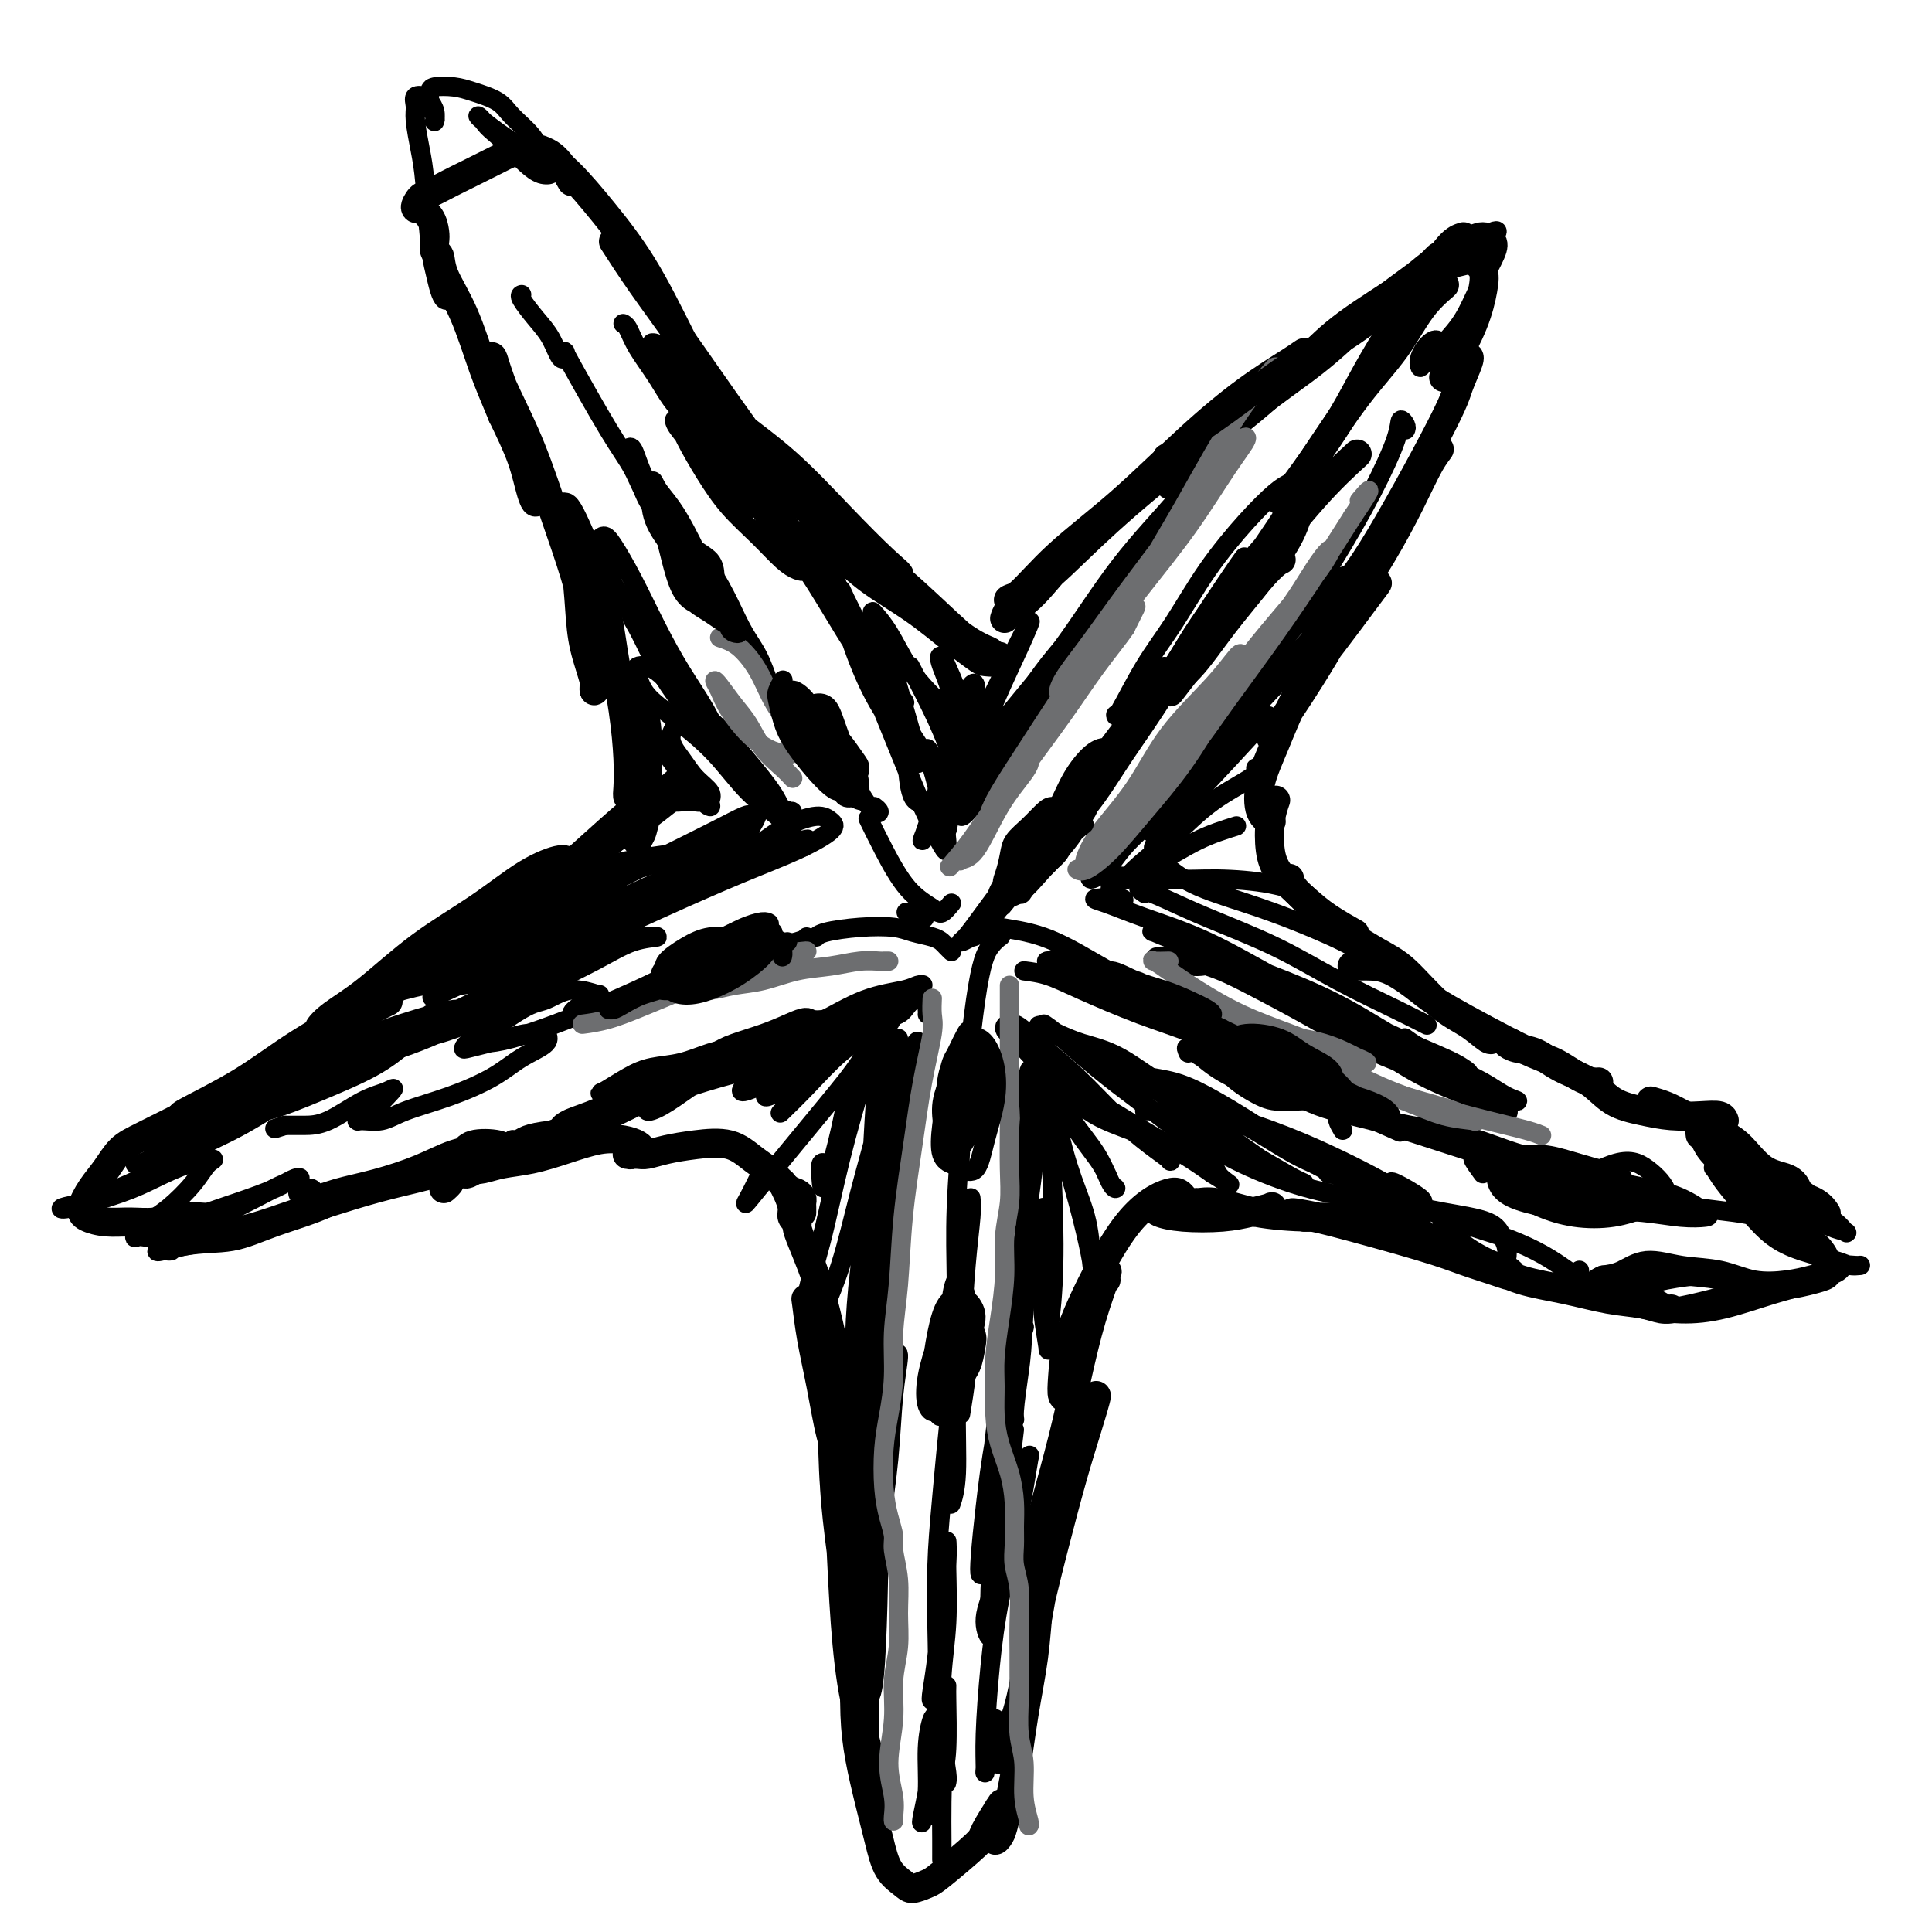<svg viewBox='0 0 400 400' version='1.1' xmlns='http://www.w3.org/2000/svg' xmlns:xlink='http://www.w3.org/1999/xlink'><g fill='none' stroke='#000000' stroke-width='6' stroke-linecap='round' stroke-linejoin='round'><path d='M212,123c-1.152,1.028 -2.305,2.057 -3,3c-0.695,0.943 -0.933,1.801 -1,2c-0.067,0.199 0.038,-0.259 1,-1c0.962,-0.741 2.782,-1.764 5,-4c2.218,-2.236 4.833,-5.687 8,-9c3.167,-3.313 6.886,-6.490 11,-10c4.114,-3.510 8.625,-7.354 13,-11c4.375,-3.646 8.615,-7.095 12,-10c3.385,-2.905 5.914,-5.267 8,-7c2.086,-1.733 3.730,-2.838 4,-3c0.270,-0.162 -0.834,0.620 -3,2c-2.166,1.380 -5.395,3.358 -9,6c-3.605,2.642 -7.587,5.949 -12,10c-4.413,4.051 -9.259,8.847 -14,13c-4.741,4.153 -9.377,7.664 -13,11c-3.623,3.336 -6.231,6.499 -8,8c-1.769,1.501 -2.697,1.342 -2,1c0.697,-0.342 3.019,-0.866 6,-3c2.981,-2.134 6.622,-5.879 11,-10c4.378,-4.121 9.495,-8.617 15,-13c5.505,-4.383 11.400,-8.654 17,-13c5.600,-4.346 10.906,-8.767 15,-12c4.094,-3.233 6.978,-5.279 9,-7c2.022,-1.721 3.183,-3.116 3,-3c-0.183,0.116 -1.709,1.745 -4,4c-2.291,2.255 -5.347,5.137 -9,8c-3.653,2.863 -7.904,5.706 -12,9c-4.096,3.294 -8.036,7.037 -11,10c-2.964,2.963 -4.952,5.144 -6,6c-1.048,0.856 -1.157,0.387 0,-1c1.157,-1.387 3.578,-3.694 6,-6'/><path d='M249,93c2.625,-2.387 6.187,-4.855 10,-8c3.813,-3.145 7.876,-6.966 11,-10c3.124,-3.034 5.308,-5.280 9,-8c3.692,-2.720 8.893,-5.913 12,-8c3.107,-2.087 4.120,-3.066 5,-4c0.880,-0.934 1.629,-1.822 2,-2c0.371,-0.178 0.366,0.356 0,1c-0.366,0.644 -1.093,1.399 -2,2c-0.907,0.601 -1.992,1.050 -2,1c-0.008,-0.050 1.063,-0.597 2,-1c0.937,-0.403 1.741,-0.662 3,-1c1.259,-0.338 2.974,-0.755 4,-1c1.026,-0.245 1.362,-0.319 2,0c0.638,0.319 1.579,1.031 2,2c0.421,0.969 0.323,2.193 0,4c-0.323,1.807 -0.870,4.196 -2,7c-1.130,2.804 -2.843,6.024 -4,8c-1.157,1.976 -1.759,2.707 -2,3c-0.241,0.293 -0.120,0.146 0,0'/><path d='M304,75c-0.055,-0.408 -0.109,-0.816 0,-1c0.109,-0.184 0.382,-0.143 0,1c-0.382,1.143 -1.420,3.389 -2,5c-0.580,1.611 -0.702,2.586 -4,9c-3.298,6.414 -9.773,18.269 -14,25c-4.227,6.731 -6.205,8.340 -8,11c-1.795,2.660 -3.406,6.370 -4,8c-0.594,1.630 -0.170,1.180 0,1c0.170,-0.180 0.085,-0.090 0,0'/><path d='M296,95c0.986,-1.010 1.972,-2.021 2,-2c0.028,0.021 -0.900,1.073 -2,3c-1.100,1.927 -2.370,4.728 -4,8c-1.630,3.272 -3.619,7.016 -6,11c-2.381,3.984 -5.155,8.209 -8,13c-2.845,4.791 -5.760,10.147 -8,14c-2.240,3.853 -3.804,6.204 -5,8c-1.196,1.796 -2.023,3.039 -2,3c0.023,-0.039 0.895,-1.358 2,-3c1.105,-1.642 2.441,-3.605 4,-6c1.559,-2.395 3.339,-5.221 5,-8c1.661,-2.779 3.203,-5.510 5,-8c1.797,-2.490 3.850,-4.737 5,-6c1.150,-1.263 1.396,-1.540 1,-1c-0.396,0.540 -1.434,1.899 -3,4c-1.566,2.101 -3.662,4.944 -6,8c-2.338,3.056 -4.920,6.325 -7,10c-2.080,3.675 -3.657,7.755 -5,11c-1.343,3.245 -2.451,5.654 -3,8c-0.549,2.346 -0.539,4.629 0,6c0.539,1.371 1.607,1.831 2,2c0.393,0.169 0.112,0.048 0,0c-0.112,-0.048 -0.056,-0.024 0,0'/><path d='M264,166c0.106,-0.303 0.211,-0.605 0,0c-0.211,0.605 -0.740,2.118 -1,4c-0.260,1.882 -0.251,4.133 0,6c0.251,1.867 0.744,3.348 2,5c1.256,1.652 3.275,3.474 5,5c1.725,1.526 3.157,2.757 5,4c1.843,1.243 4.098,2.498 5,3c0.902,0.502 0.451,0.251 0,0'/><path d='M267,182c-0.018,-0.128 -0.035,-0.256 0,0c0.035,0.256 0.124,0.897 1,2c0.876,1.103 2.540,2.669 4,4c1.460,1.331 2.718,2.428 5,4c2.282,1.572 5.588,3.620 8,5c2.412,1.380 3.928,2.093 6,4c2.072,1.907 4.699,5.008 7,7c2.301,1.992 4.277,2.874 6,4c1.723,1.126 3.195,2.495 4,3c0.805,0.505 0.944,0.144 1,0c0.056,-0.144 0.028,-0.072 0,0'/><path d='M281,200c-0.654,0.002 -1.308,0.004 -1,0c0.308,-0.004 1.580,-0.016 3,0c1.420,0.016 2.990,0.058 5,1c2.010,0.942 4.460,2.785 6,4c1.540,1.215 2.171,1.804 6,4c3.829,2.196 10.858,6.000 15,8c4.142,2.000 5.397,2.196 7,3c1.603,0.804 3.553,2.215 5,3c1.447,0.785 2.389,0.942 3,1c0.611,0.058 0.889,0.017 1,0c0.111,-0.017 0.056,-0.008 0,0'/><path d='M313,216c-0.558,-0.103 -1.115,-0.206 -1,0c0.115,0.206 0.903,0.720 2,1c1.097,0.280 2.504,0.327 4,1c1.496,0.673 3.080,1.974 5,3c1.920,1.026 4.176,1.778 6,3c1.824,1.222 3.217,2.915 5,4c1.783,1.085 3.956,1.562 6,2c2.044,0.438 3.959,0.835 6,1c2.041,0.165 4.207,0.096 6,0c1.793,-0.096 3.214,-0.218 4,0c0.786,0.218 0.939,0.777 1,1c0.061,0.223 0.031,0.112 0,0'/><path d='M342,228c0.069,0.020 0.139,0.039 0,0c-0.139,-0.039 -0.485,-0.137 0,0c0.485,0.137 1.801,0.509 3,1c1.199,0.491 2.282,1.100 4,2c1.718,0.900 4.072,2.090 6,3c1.928,0.910 3.431,1.540 5,3c1.569,1.460 3.205,3.750 5,5c1.795,1.250 3.749,1.459 5,2c1.251,0.541 1.798,1.415 2,2c0.202,0.585 0.058,0.881 0,1c-0.058,0.119 -0.029,0.059 0,0'/><path d='M352,235c-0.085,-0.587 -0.170,-1.174 0,-1c0.170,0.174 0.596,1.111 1,2c0.404,0.889 0.787,1.732 2,3c1.213,1.268 3.257,2.960 5,4c1.743,1.040 3.185,1.428 5,2c1.815,0.572 4.002,1.328 6,2c1.998,0.672 3.808,1.260 5,2c1.192,0.740 1.765,1.632 2,2c0.235,0.368 0.131,0.213 0,0c-0.131,-0.213 -0.291,-0.485 -1,-1c-0.709,-0.515 -1.969,-1.273 -3,-2c-1.031,-0.727 -1.834,-1.422 -3,-2c-1.166,-0.578 -2.697,-1.039 -4,-1c-1.303,0.039 -2.379,0.579 -3,1c-0.621,0.421 -0.788,0.721 -1,1c-0.212,0.279 -0.468,0.535 0,1c0.468,0.465 1.660,1.139 3,2c1.340,0.861 2.828,1.908 4,3c1.172,1.092 2.029,2.229 3,3c0.971,0.771 2.056,1.176 3,2c0.944,0.824 1.746,2.066 2,3c0.254,0.934 -0.040,1.558 0,2c0.040,0.442 0.415,0.700 0,1c-0.415,0.300 -1.620,0.642 -3,1c-1.380,0.358 -2.934,0.731 -5,1c-2.066,0.269 -4.642,0.432 -7,0c-2.358,-0.432 -4.496,-1.461 -7,-2c-2.504,-0.539 -5.372,-0.588 -8,-1c-2.628,-0.412 -5.015,-1.188 -7,-1c-1.985,0.188 -3.567,1.339 -5,2c-1.433,0.661 -2.716,0.830 -4,1'/><path d='M332,265c-1.644,0.705 -1.254,0.966 -1,1c0.254,0.034 0.372,-0.159 1,0c0.628,0.159 1.767,0.669 3,1c1.233,0.331 2.560,0.482 4,1c1.440,0.518 2.993,1.404 4,2c1.007,0.596 1.470,0.904 2,1c0.530,0.096 1.128,-0.019 1,0c-0.128,0.019 -0.983,0.172 -2,0c-1.017,-0.172 -2.195,-0.668 -4,-1c-1.805,-0.332 -4.237,-0.500 -7,-1c-2.763,-0.500 -5.857,-1.333 -9,-2c-3.143,-0.667 -6.335,-1.169 -9,-2c-2.665,-0.831 -4.804,-1.990 -7,-3c-2.196,-1.010 -4.450,-1.872 -6,-3c-1.550,-1.128 -2.397,-2.521 -3,-3c-0.603,-0.479 -0.962,-0.045 -1,0c-0.038,0.045 0.245,-0.301 1,0c0.755,0.301 1.982,1.247 3,2c1.018,0.753 1.826,1.313 3,2c1.174,0.687 2.715,1.502 4,2c1.285,0.498 2.316,0.677 3,1c0.684,0.323 1.021,0.788 1,1c-0.021,0.212 -0.401,0.172 -1,0c-0.599,-0.172 -1.417,-0.477 -3,-1c-1.583,-0.523 -3.930,-1.264 -6,-2c-2.070,-0.736 -3.861,-1.465 -9,-3c-5.139,-1.535 -13.625,-3.875 -18,-5c-4.375,-1.125 -4.639,-1.034 -5,-1c-0.361,0.034 -0.817,0.010 -1,0c-0.183,-0.010 -0.091,-0.005 0,0'/><path d='M270,252c-6.001,-1.749 -0.005,-0.623 3,0c3.005,0.623 3.019,0.742 4,1c0.981,0.258 2.931,0.656 5,1c2.069,0.344 4.259,0.636 6,1c1.741,0.364 3.032,0.801 4,1c0.968,0.199 1.611,0.159 2,0c0.389,-0.159 0.522,-0.437 0,-1c-0.522,-0.563 -1.700,-1.412 -4,-2c-2.300,-0.588 -5.724,-0.914 -9,-1c-3.276,-0.086 -6.406,0.067 -10,0c-3.594,-0.067 -7.652,-0.355 -11,-1c-3.348,-0.645 -5.986,-1.647 -8,-2c-2.014,-0.353 -3.403,-0.056 -4,0c-0.597,0.056 -0.402,-0.128 0,0c0.402,0.128 1.011,0.567 2,1c0.989,0.433 2.359,0.862 4,1c1.641,0.138 3.553,-0.013 5,0c1.447,0.013 2.428,0.189 3,0c0.572,-0.189 0.734,-0.743 1,-1c0.266,-0.257 0.635,-0.215 0,0c-0.635,0.215 -2.275,0.604 -4,1c-1.725,0.396 -3.534,0.800 -6,1c-2.466,0.200 -5.589,0.198 -8,0c-2.411,-0.198 -4.111,-0.592 -5,-1c-0.889,-0.408 -0.968,-0.831 -1,-1c-0.032,-0.169 -0.016,-0.085 0,0'/><path d='M245,248c-0.286,-0.389 -0.572,-0.778 -1,-1c-0.428,-0.222 -0.999,-0.278 -2,0c-1.001,0.278 -2.433,0.890 -4,2c-1.567,1.110 -3.271,2.719 -5,5c-1.729,2.281 -3.484,5.235 -5,8c-1.516,2.765 -2.795,5.340 -4,8c-1.205,2.660 -2.337,5.406 -3,8c-0.663,2.594 -0.858,5.035 -1,7c-0.142,1.965 -0.230,3.452 0,4c0.230,0.548 0.780,0.157 1,0c0.220,-0.157 0.110,-0.078 0,0'/><path d='M229,265c-0.071,-0.226 -0.143,-0.452 0,-1c0.143,-0.548 0.499,-1.419 0,0c-0.499,1.419 -1.854,5.129 -3,9c-1.146,3.871 -2.085,7.902 -3,12c-0.915,4.098 -1.808,8.261 -3,13c-1.192,4.739 -2.682,10.052 -4,15c-1.318,4.948 -2.462,9.529 -3,12c-0.538,2.471 -0.468,2.831 0,3c0.468,0.169 1.336,0.147 2,-1c0.664,-1.147 1.125,-3.420 2,-6c0.875,-2.580 2.162,-5.467 3,-9c0.838,-3.533 1.225,-7.713 2,-11c0.775,-3.287 1.937,-5.683 3,-8c1.063,-2.317 2.027,-4.557 2,-4c-0.027,0.557 -1.045,3.910 -2,7c-0.955,3.090 -1.845,5.916 -3,10c-1.155,4.084 -2.573,9.427 -4,15c-1.427,5.573 -2.863,11.377 -4,17c-1.137,5.623 -1.977,11.066 -3,15c-1.023,3.934 -2.230,6.359 -3,8c-0.770,1.641 -1.104,2.499 -1,3c0.104,0.501 0.647,0.646 1,0c0.353,-0.646 0.515,-2.082 1,-4c0.485,-1.918 1.294,-4.318 2,-7c0.706,-2.682 1.311,-5.647 2,-9c0.689,-3.353 1.463,-7.095 2,-10c0.537,-2.905 0.837,-4.975 1,-6c0.163,-1.025 0.189,-1.007 0,0c-0.189,1.007 -0.595,3.004 -1,5'/><path d='M215,333c-0.284,2.485 -0.496,6.199 -1,10c-0.504,3.801 -1.302,7.689 -2,12c-0.698,4.311 -1.297,9.045 -2,13c-0.703,3.955 -1.510,7.131 -2,9c-0.490,1.869 -0.664,2.432 -1,3c-0.336,0.568 -0.833,1.142 -1,1c-0.167,-0.142 -0.003,-1.002 0,-2c0.003,-0.998 -0.154,-2.136 0,-3c0.154,-0.864 0.620,-1.454 1,-2c0.380,-0.546 0.675,-1.047 0,0c-0.675,1.047 -2.320,3.644 -3,5c-0.680,1.356 -0.393,1.472 -2,3c-1.607,1.528 -5.106,4.469 -7,6c-1.894,1.531 -2.184,1.651 -3,2c-0.816,0.349 -2.158,0.926 -3,1c-0.842,0.074 -1.185,-0.354 -2,-1c-0.815,-0.646 -2.103,-1.511 -3,-3c-0.897,-1.489 -1.403,-3.601 -2,-6c-0.597,-2.399 -1.284,-5.085 -2,-8c-0.716,-2.915 -1.460,-6.060 -2,-9c-0.540,-2.940 -0.877,-5.677 -1,-9c-0.123,-3.323 -0.033,-7.232 0,-11c0.033,-3.768 0.008,-7.394 0,-10c-0.008,-2.606 0.000,-4.190 0,-5c-0.000,-0.810 -0.008,-0.844 0,0c0.008,0.844 0.033,2.566 0,5c-0.033,2.434 -0.124,5.578 0,9c0.124,3.422 0.464,7.120 1,11c0.536,3.880 1.268,7.940 2,12'/><path d='M180,366c0.615,7.472 0.653,7.651 1,8c0.347,0.349 1.004,0.868 1,1c-0.004,0.132 -0.670,-0.123 -1,-2c-0.330,-1.877 -0.326,-5.377 -1,-9c-0.674,-3.623 -2.027,-7.369 -3,-12c-0.973,-4.631 -1.567,-10.148 -2,-16c-0.433,-5.852 -0.706,-12.039 -1,-18c-0.294,-5.961 -0.610,-11.695 -1,-16c-0.390,-4.305 -0.854,-7.179 -1,-9c-0.146,-1.821 0.028,-2.588 0,-3c-0.028,-0.412 -0.256,-0.470 0,1c0.256,1.470 0.998,4.466 1,7c0.002,2.534 -0.735,4.606 0,13c0.735,8.394 2.942,23.110 4,30c1.058,6.890 0.966,5.952 1,6c0.034,0.048 0.194,1.080 0,0c-0.194,-1.080 -0.742,-4.274 -1,-8c-0.258,-3.726 -0.226,-7.986 -1,-13c-0.774,-5.014 -2.355,-10.783 -3,-16c-0.645,-5.217 -0.356,-9.882 -1,-15c-0.644,-5.118 -2.223,-10.687 -3,-15c-0.777,-4.313 -0.752,-7.369 -1,-9c-0.248,-1.631 -0.768,-1.838 -1,-2c-0.232,-0.162 -0.175,-0.281 0,1c0.175,1.281 0.467,3.962 1,7c0.533,3.038 1.306,6.433 2,10c0.694,3.567 1.310,7.307 2,10c0.690,2.693 1.455,4.341 2,5c0.545,0.659 0.870,0.331 1,-1c0.130,-1.331 0.065,-3.666 0,-6'/><path d='M175,295c0.024,-2.623 -0.417,-5.682 -1,-9c-0.583,-3.318 -1.309,-6.896 -2,-10c-0.691,-3.104 -1.347,-5.735 -2,-8c-0.653,-2.265 -1.303,-4.164 -2,-6c-0.697,-1.836 -1.440,-3.607 -2,-5c-0.560,-1.393 -0.937,-2.407 -1,-3c-0.063,-0.593 0.190,-0.765 0,-1c-0.190,-0.235 -0.822,-0.533 -1,-1c-0.178,-0.467 0.097,-1.105 0,-2c-0.097,-0.895 -0.564,-2.049 -1,-3c-0.436,-0.951 -0.839,-1.700 -1,-2c-0.161,-0.300 -0.081,-0.150 0,0'/><path d='M166,251c-0.001,0.089 -0.003,0.178 0,0c0.003,-0.178 0.009,-0.623 0,-1c-0.009,-0.377 -0.035,-0.684 0,-1c0.035,-0.316 0.131,-0.639 0,-1c-0.131,-0.361 -0.489,-0.759 -1,-1c-0.511,-0.241 -1.174,-0.324 -2,-1c-0.826,-0.676 -1.816,-1.944 -3,-3c-1.184,-1.056 -2.562,-1.901 -4,-3c-1.438,-1.099 -2.937,-2.452 -5,-3c-2.063,-0.548 -4.690,-0.290 -7,0c-2.310,0.290 -4.303,0.614 -6,1c-1.697,0.386 -3.096,0.835 -4,1c-0.904,0.165 -1.311,0.045 -2,0c-0.689,-0.045 -1.660,-0.016 -2,0c-0.340,0.016 -0.049,0.018 0,0c0.049,-0.018 -0.144,-0.057 0,0c0.144,0.057 0.625,0.208 1,0c0.375,-0.208 0.643,-0.777 1,-1c0.357,-0.223 0.804,-0.100 1,0c0.196,0.100 0.141,0.176 0,0c-0.141,-0.176 -0.367,-0.604 -1,-1c-0.633,-0.396 -1.674,-0.758 -3,-1c-1.326,-0.242 -2.939,-0.363 -5,0c-2.061,0.363 -4.572,1.208 -7,2c-2.428,0.792 -4.773,1.529 -7,2c-2.227,0.471 -4.337,0.676 -6,1c-1.663,0.324 -2.879,0.767 -4,1c-1.121,0.233 -2.148,0.255 -3,0c-0.852,-0.255 -1.529,-0.787 -2,-1c-0.471,-0.213 -0.735,-0.106 -1,0'/><path d='M94,241c-4.750,0.864 -1.624,0.522 0,0c1.624,-0.522 1.745,-1.226 2,-2c0.255,-0.774 0.643,-1.617 2,-2c1.357,-0.383 3.683,-0.304 5,0c1.317,0.304 1.626,0.833 1,1c-0.626,0.167 -2.187,-0.030 -4,0c-1.813,0.030 -3.877,0.286 -6,1c-2.123,0.714 -4.303,1.886 -7,3c-2.697,1.114 -5.911,2.169 -9,3c-3.089,0.831 -6.053,1.438 -8,2c-1.947,0.562 -2.875,1.079 -4,1c-1.125,-0.079 -2.445,-0.753 -3,-1c-0.555,-0.247 -0.345,-0.066 0,0c0.345,0.066 0.824,0.018 1,0c0.176,-0.018 0.050,-0.005 0,0c-0.050,0.005 -0.025,0.003 0,0'/><path d='M92,246c-0.104,0.092 -0.209,0.185 0,0c0.209,-0.185 0.731,-0.647 1,-1c0.269,-0.353 0.284,-0.597 0,-1c-0.284,-0.403 -0.866,-0.965 -2,-1c-1.134,-0.035 -2.821,0.455 -5,1c-2.179,0.545 -4.849,1.144 -8,2c-3.151,0.856 -6.781,1.970 -10,3c-3.219,1.030 -6.026,1.975 -9,3c-2.974,1.025 -6.116,2.129 -10,3c-3.884,0.871 -8.509,1.508 -11,2c-2.491,0.492 -2.849,0.838 -3,1c-0.151,0.162 -0.096,0.141 0,0c0.096,-0.141 0.233,-0.402 1,-1c0.767,-0.598 2.163,-1.533 3,-2c0.837,-0.467 1.113,-0.466 2,-1c0.887,-0.534 2.384,-1.603 3,-2c0.616,-0.397 0.350,-0.121 0,0c-0.350,0.121 -0.785,0.086 -2,0c-1.215,-0.086 -3.211,-0.222 -5,0c-1.789,0.222 -3.370,0.801 -5,1c-1.630,0.199 -3.307,0.017 -5,0c-1.693,-0.017 -3.401,0.131 -5,0c-1.599,-0.131 -3.089,-0.542 -4,-1c-0.911,-0.458 -1.242,-0.964 -1,-2c0.242,-1.036 1.057,-2.604 2,-4c0.943,-1.396 2.016,-2.622 3,-4c0.984,-1.378 1.880,-2.910 3,-4c1.120,-1.090 2.463,-1.740 5,-3c2.537,-1.260 6.269,-3.130 10,-5'/><path d='M40,230c4.971,-2.450 9.900,-4.574 14,-7c4.100,-2.426 7.373,-5.153 12,-8c4.627,-2.847 10.608,-5.813 13,-7c2.392,-1.187 1.196,-0.593 0,0'/><path d='M39,231c-0.274,-0.019 -0.548,-0.037 -1,0c-0.452,0.037 -1.082,0.130 1,-1c2.082,-1.130 6.876,-3.482 11,-6c4.124,-2.518 7.579,-5.202 12,-8c4.421,-2.798 9.808,-5.708 15,-9c5.192,-3.292 10.187,-6.964 15,-10c4.813,-3.036 9.442,-5.435 13,-8c3.558,-2.565 6.043,-5.298 8,-7c1.957,-1.702 3.386,-2.375 4,-3c0.614,-0.625 0.414,-1.203 -1,-1c-1.414,0.203 -4.041,1.187 -7,3c-2.959,1.813 -6.251,4.454 -10,7c-3.749,2.546 -7.954,4.996 -12,8c-4.046,3.004 -7.931,6.560 -11,9c-3.069,2.440 -5.321,3.763 -7,5c-1.679,1.237 -2.787,2.388 -3,3c-0.213,0.612 0.467,0.684 2,0c1.533,-0.684 3.919,-2.123 7,-4c3.081,-1.877 6.857,-4.191 12,-8c5.143,-3.809 11.654,-9.111 17,-13c5.346,-3.889 9.526,-6.364 14,-9c4.474,-2.636 9.243,-5.433 13,-8c3.757,-2.567 6.502,-4.904 8,-6c1.498,-1.096 1.750,-0.952 1,-1c-0.750,-0.048 -2.502,-0.286 -5,1c-2.498,1.286 -5.740,4.098 -9,7c-3.260,2.902 -6.536,5.894 -10,9c-3.464,3.106 -7.114,6.327 -10,9c-2.886,2.673 -5.008,4.796 -6,6c-0.992,1.204 -0.855,1.487 0,1c0.855,-0.487 2.427,-1.743 4,-3'/><path d='M104,194c2.189,-1.394 5.663,-3.880 9,-7c3.337,-3.120 6.537,-6.874 10,-10c3.463,-3.126 7.188,-5.623 10,-8c2.812,-2.377 4.711,-4.634 6,-6c1.289,-1.366 1.968,-1.843 1,-1c-0.968,0.843 -3.582,3.004 -5,5c-1.418,1.996 -1.640,3.827 -2,5c-0.360,1.173 -0.857,1.688 -1,2c-0.143,0.312 0.067,0.420 0,0c-0.067,-0.420 -0.413,-1.368 0,-3c0.413,-1.632 1.585,-3.947 2,-6c0.415,-2.053 0.072,-3.843 0,-6c-0.072,-2.157 0.125,-4.681 0,-7c-0.125,-2.319 -0.572,-4.432 -1,-6c-0.428,-1.568 -0.837,-2.591 -1,-3c-0.163,-0.409 -0.082,-0.205 0,0'/><path d='M131,165c-0.418,0.105 -0.836,0.209 -1,0c-0.164,-0.209 -0.073,-0.733 0,-2c0.073,-1.267 0.128,-3.279 0,-6c-0.128,-2.721 -0.437,-6.153 -1,-10c-0.563,-3.847 -1.378,-8.109 -2,-12c-0.622,-3.891 -1.050,-7.409 -2,-11c-0.950,-3.591 -2.423,-7.254 -4,-11c-1.577,-3.746 -3.258,-7.576 -4,-8c-0.742,-0.424 -0.545,2.558 0,5c0.545,2.442 1.438,4.344 2,7c0.562,2.656 0.792,6.066 1,9c0.208,2.934 0.394,5.393 1,8c0.606,2.607 1.632,5.363 2,7c0.368,1.637 0.077,2.153 0,2c-0.077,-0.153 0.060,-0.977 0,-3c-0.060,-2.023 -0.315,-5.245 -1,-9c-0.685,-3.755 -1.799,-8.043 -3,-12c-1.201,-3.957 -2.490,-7.583 -4,-12c-1.510,-4.417 -3.240,-9.624 -5,-14c-1.760,-4.376 -3.549,-7.922 -5,-11c-1.451,-3.078 -2.566,-5.688 -3,-7c-0.434,-1.312 -0.189,-1.327 0,-1c0.189,0.327 0.321,0.996 1,3c0.679,2.004 1.904,5.345 3,8c1.096,2.655 2.062,4.626 3,8c0.938,3.374 1.849,8.152 2,10c0.151,1.848 -0.459,0.767 -1,-1c-0.541,-1.767 -1.012,-4.219 -2,-7c-0.988,-2.781 -2.494,-5.890 -4,-9'/><path d='M104,86c-1.808,-4.341 -2.828,-6.692 -4,-10c-1.172,-3.308 -2.496,-7.572 -4,-11c-1.504,-3.428 -3.187,-6.020 -4,-8c-0.813,-1.980 -0.755,-3.349 -1,-4c-0.245,-0.651 -0.791,-0.584 -1,-1c-0.209,-0.416 -0.079,-1.313 0,-2c0.079,-0.687 0.108,-1.163 0,-2c-0.108,-0.837 -0.352,-2.035 -1,-3c-0.648,-0.965 -1.700,-1.697 -2,-2c-0.300,-0.303 0.153,-0.179 0,0c-0.153,0.179 -0.910,0.411 -1,0c-0.090,-0.411 0.489,-1.464 1,-2c0.511,-0.536 0.956,-0.553 2,-1c1.044,-0.447 2.687,-1.322 4,-2c1.313,-0.678 2.296,-1.158 4,-2c1.704,-0.842 4.128,-2.046 6,-3c1.872,-0.954 3.193,-1.658 5,-2c1.807,-0.342 4.102,-0.323 6,1c1.898,1.323 3.399,3.949 4,5c0.601,1.051 0.300,0.525 0,0'/><path d='M112,31c-0.541,-0.040 -1.081,-0.079 -1,0c0.081,0.079 0.784,0.277 2,1c1.216,0.723 2.946,1.971 5,4c2.054,2.029 4.432,4.840 7,8c2.568,3.160 5.324,6.668 8,11c2.676,4.332 5.270,9.489 9,17c3.730,7.511 8.596,17.377 11,21c2.404,3.623 2.345,1.002 2,0c-0.345,-1.002 -0.978,-0.385 -2,-2c-1.022,-1.615 -2.435,-5.461 -3,-7c-0.565,-1.539 -0.283,-0.769 0,0'/><path d='M127,50c1.769,2.747 3.538,5.494 6,9c2.462,3.506 5.618,7.771 10,14c4.382,6.229 9.989,14.421 15,21c5.011,6.579 9.426,11.546 13,15c3.574,3.454 6.306,5.396 9,7c2.694,1.604 5.351,2.870 6,3c0.649,0.130 -0.710,-0.875 -3,-3c-2.290,-2.125 -5.511,-5.369 -9,-9c-3.489,-3.631 -7.245,-7.650 -11,-11c-3.755,-3.350 -7.507,-6.030 -10,-8c-2.493,-1.970 -3.726,-3.228 -5,-4c-1.274,-0.772 -2.588,-1.057 -3,-1c-0.412,0.057 0.077,0.455 1,2c0.923,1.545 2.279,4.237 5,7c2.721,2.763 6.809,5.598 11,9c4.191,3.402 8.487,7.370 13,11c4.513,3.630 9.242,6.921 13,10c3.758,3.079 6.543,5.944 9,8c2.457,2.056 4.584,3.302 6,4c1.416,0.698 2.119,0.848 2,1c-0.119,0.152 -1.062,0.308 -3,-1c-1.938,-1.308 -4.872,-4.079 -8,-7c-3.128,-2.921 -6.450,-5.992 -10,-9c-3.550,-3.008 -7.328,-5.955 -10,-8c-2.672,-2.045 -4.238,-3.190 -5,-3c-0.762,0.190 -0.721,1.714 0,3c0.721,1.286 2.121,2.334 4,4c1.879,1.666 4.237,3.948 7,6c2.763,2.052 5.932,3.872 9,6c3.068,2.128 6.034,4.564 9,7'/><path d='M198,133c5.045,3.829 5.156,3.903 6,4c0.844,0.097 2.419,0.219 3,0c0.581,-0.219 0.166,-0.777 0,-1c-0.166,-0.223 -0.083,-0.112 0,0'/><path d='M303,49c-0.843,0.260 -1.687,0.520 -3,2c-1.313,1.480 -3.097,4.180 -5,7c-1.903,2.820 -3.925,5.759 -6,9c-2.075,3.241 -4.202,6.784 -6,10c-1.798,3.216 -3.266,6.105 -5,9c-1.734,2.895 -3.733,5.797 -6,9c-2.267,3.203 -4.803,6.709 -6,8c-1.197,1.291 -1.056,0.369 -1,0c0.056,-0.369 0.028,-0.184 0,0'/><path d='M291,65c0.080,-0.329 0.161,-0.658 2,-2c1.839,-1.342 5.437,-3.697 6,-4c0.563,-0.303 -1.909,1.447 -4,4c-2.091,2.553 -3.801,5.911 -6,9c-2.199,3.089 -4.889,5.911 -8,10c-3.111,4.089 -6.645,9.447 -9,13c-2.355,3.553 -3.530,5.301 -4,6c-0.470,0.699 -0.235,0.350 0,0'/><path d='M281,94c-2.689,2.467 -5.378,4.933 -9,9c-3.622,4.067 -8.178,9.733 -10,12c-1.822,2.267 -0.911,1.133 0,0'/><path d='M265,116c0.232,-0.113 0.464,-0.226 0,0c-0.464,0.226 -1.625,0.792 -6,6c-4.375,5.208 -11.964,15.060 -15,19c-3.036,3.940 -1.518,1.970 0,0'/></g>
<g fill='none' stroke='#000000' stroke-width='4' stroke-linecap='round' stroke-linejoin='round'><path d='M267,100c-0.785,0.394 -1.569,0.789 -3,2c-1.431,1.211 -3.508,3.240 -6,6c-2.492,2.760 -5.400,6.253 -8,10c-2.600,3.747 -4.893,7.750 -7,11c-2.107,3.250 -4.029,5.747 -6,9c-1.971,3.253 -3.992,7.260 -5,9c-1.008,1.740 -1.002,1.211 -1,1c0.002,-0.211 0.001,-0.106 0,0'/><path d='M242,139c-0.349,-0.548 -0.698,-1.096 -1,-1c-0.302,0.096 -0.558,0.835 -2,3c-1.442,2.165 -4.072,5.754 -6,9c-1.928,3.246 -3.156,6.148 -5,9c-1.844,2.852 -4.304,5.652 -6,8c-1.696,2.348 -2.627,4.242 -3,5c-0.373,0.758 -0.186,0.379 0,0'/><path d='M225,165c0.354,-0.338 0.708,-0.677 1,-1c0.292,-0.323 0.522,-0.632 0,0c-0.522,0.632 -1.797,2.205 -3,4c-1.203,1.795 -2.333,3.811 -4,6c-1.667,2.189 -3.872,4.551 -6,7c-2.128,2.449 -4.179,4.985 -5,6c-0.821,1.015 -0.410,0.507 0,0'/><path d='M219,176c0.108,-0.249 0.216,-0.497 0,0c-0.216,0.497 -0.755,1.741 -2,3c-1.245,1.259 -3.195,2.533 -5,4c-1.805,1.467 -3.463,3.125 -5,5c-1.537,1.875 -2.952,3.966 -4,5c-1.048,1.034 -1.728,1.010 -2,1c-0.272,-0.010 -0.136,-0.005 0,0'/><path d='M204,190c-0.133,0.338 -0.266,0.676 0,1c0.266,0.324 0.930,0.634 3,1c2.070,0.366 5.544,0.789 9,2c3.456,1.211 6.892,3.211 10,5c3.108,1.789 5.888,3.368 7,4c1.112,0.632 0.556,0.316 0,0'/><path d='M212,201c1.608,0.209 3.216,0.417 5,1c1.784,0.583 3.743,1.540 7,3c3.257,1.460 7.811,3.422 12,5c4.189,1.578 8.012,2.771 11,4c2.988,1.229 5.139,2.494 6,3c0.861,0.506 0.430,0.253 0,0'/><path d='M244,209c-0.038,-0.273 -0.076,-0.545 1,0c1.076,0.545 3.267,1.909 6,4c2.733,2.091 6.009,4.911 9,7c2.991,2.089 5.699,3.446 9,5c3.301,1.554 7.196,3.303 11,5c3.804,1.697 7.515,3.342 9,4c1.485,0.658 0.742,0.329 0,0'/><path d='M246,218c-0.304,-0.677 -0.607,-1.354 0,-1c0.607,0.354 2.126,1.738 5,3c2.874,1.262 7.104,2.401 11,4c3.896,1.599 7.457,3.658 11,5c3.543,1.342 7.068,1.967 11,3c3.932,1.033 8.270,2.473 13,4c4.730,1.527 9.850,3.142 12,4c2.150,0.858 1.328,0.959 1,1c-0.328,0.041 -0.164,0.020 0,0'/><path d='M278,234c-0.439,-0.746 -0.878,-1.492 -1,-2c-0.122,-0.508 0.074,-0.777 1,-1c0.926,-0.223 2.582,-0.398 5,0c2.418,0.398 5.599,1.370 9,2c3.401,0.630 7.023,0.918 11,2c3.977,1.082 8.309,2.959 12,4c3.691,1.041 6.740,1.246 10,2c3.260,0.754 6.729,2.058 9,3c2.271,0.942 3.342,1.523 4,2c0.658,0.477 0.902,0.851 1,1c0.098,0.149 0.049,0.075 0,0'/><path d='M307,243c-0.938,-1.281 -1.876,-2.562 -2,-3c-0.124,-0.438 0.566,-0.034 2,0c1.434,0.034 3.614,-0.301 6,0c2.386,0.301 4.979,1.240 8,2c3.021,0.760 6.469,1.342 10,2c3.531,0.658 7.143,1.393 10,2c2.857,0.607 4.957,1.088 7,2c2.043,0.912 4.027,2.257 5,3c0.973,0.743 0.933,0.884 0,1c-0.933,0.116 -2.760,0.207 -5,0c-2.240,-0.207 -4.892,-0.710 -8,-1c-3.108,-0.290 -6.672,-0.366 -10,-1c-3.328,-0.634 -6.421,-1.827 -9,-3c-2.579,-1.173 -4.644,-2.327 -6,-3c-1.356,-0.673 -2.003,-0.864 -2,-1c0.003,-0.136 0.655,-0.215 2,0c1.345,0.215 3.383,0.726 6,1c2.617,0.274 5.811,0.311 9,1c3.189,0.689 6.371,2.031 10,3c3.629,0.969 7.704,1.566 11,2c3.296,0.434 5.811,0.704 8,1c2.189,0.296 4.051,0.618 5,1c0.949,0.382 0.985,0.823 1,1c0.015,0.177 0.007,0.088 0,0'/><path d='M207,194c0.160,-0.115 0.320,-0.231 0,0c-0.320,0.231 -1.119,0.808 -2,2c-0.881,1.192 -1.844,3.000 -3,11c-1.156,8.000 -2.503,22.192 -3,29c-0.497,6.808 -0.142,6.231 0,6c0.142,-0.231 0.071,-0.115 0,0'/><path d='M199,221c-0.030,0.667 -0.061,1.334 0,3c0.061,1.666 0.212,4.331 0,9c-0.212,4.669 -0.789,11.342 -1,17c-0.211,5.658 -0.057,10.300 0,15c0.057,4.700 0.015,9.458 0,12c-0.015,2.542 -0.004,2.869 0,3c0.004,0.131 0.002,0.065 0,0'/><path d='M201,248c0.092,0.888 0.183,1.776 0,4c-0.183,2.224 -0.641,5.784 -1,10c-0.359,4.216 -0.618,9.088 -1,14c-0.382,4.912 -0.886,9.863 -1,15c-0.114,5.137 0.162,10.460 0,14c-0.162,3.540 -0.760,5.297 -1,6c-0.240,0.703 -0.120,0.351 0,0'/><path d='M198,288c-0.226,-1.079 -0.452,-2.158 -1,2c-0.548,4.158 -1.418,13.553 -2,20c-0.582,6.447 -0.875,9.945 -1,14c-0.125,4.055 -0.083,8.666 0,13c0.083,4.334 0.207,8.393 0,11c-0.207,2.607 -0.745,3.764 -1,4c-0.255,0.236 -0.226,-0.449 0,-2c0.226,-1.551 0.649,-3.967 1,-7c0.351,-3.033 0.631,-6.682 1,-10c0.369,-3.318 0.827,-6.305 1,-9c0.173,-2.695 0.059,-5.098 0,-5c-0.059,0.098 -0.065,2.698 0,6c0.065,3.302 0.199,7.305 0,11c-0.199,3.695 -0.733,7.082 -1,11c-0.267,3.918 -0.268,8.367 0,12c0.268,3.633 0.804,6.451 1,8c0.196,1.549 0.053,1.827 0,2c-0.053,0.173 -0.014,0.239 0,0c0.014,-0.239 0.004,-0.783 0,-1c-0.004,-0.217 -0.002,-0.109 0,0'/><path d='M197,197c-0.343,-0.334 -0.686,-0.667 -1,-1c-0.314,-0.333 -0.598,-0.664 -1,-1c-0.402,-0.336 -0.923,-0.676 -2,-1c-1.077,-0.324 -2.709,-0.633 -4,-1c-1.291,-0.367 -2.241,-0.792 -4,-1c-1.759,-0.208 -4.327,-0.200 -7,0c-2.673,0.200 -5.450,0.592 -7,1c-1.550,0.408 -1.871,0.831 -2,1c-0.129,0.169 -0.064,0.085 0,0'/><path d='M191,190c0.333,0.111 0.667,0.222 0,0c-0.667,-0.222 -2.333,-0.778 -3,-1c-0.667,-0.222 -0.333,-0.111 0,0'/><path d='M167,194c-0.184,0.272 -0.368,0.545 -2,1c-1.632,0.455 -4.711,1.093 -7,2c-2.289,0.907 -3.789,2.083 -9,4c-5.211,1.917 -14.133,4.574 -19,6c-4.867,1.426 -5.679,1.622 -7,2c-1.321,0.378 -3.152,0.938 -4,1c-0.848,0.062 -0.712,-0.375 0,-1c0.712,-0.625 1.999,-1.437 3,-2c1.001,-0.563 1.714,-0.875 2,-1c0.286,-0.125 0.143,-0.062 0,0'/><path d='M140,201c-1.758,0.914 -3.517,1.829 -6,3c-2.483,1.171 -5.691,2.600 -9,4c-3.309,1.400 -6.719,2.771 -10,4c-3.281,1.229 -6.434,2.316 -9,3c-2.566,0.684 -4.546,0.965 -6,1c-1.454,0.035 -2.382,-0.175 -3,0c-0.618,0.175 -0.928,0.737 -1,1c-0.072,0.263 0.093,0.229 1,0c0.907,-0.229 2.557,-0.651 4,-1c1.443,-0.349 2.678,-0.624 4,-1c1.322,-0.376 2.732,-0.853 4,-1c1.268,-0.147 2.394,0.035 3,0c0.606,-0.035 0.690,-0.288 1,0c0.310,0.288 0.845,1.116 0,2c-0.845,0.884 -3.071,1.824 -5,3c-1.929,1.176 -3.560,2.588 -6,4c-2.440,1.412 -5.688,2.825 -9,4c-3.312,1.175 -6.687,2.114 -9,3c-2.313,0.886 -3.563,1.721 -5,2c-1.437,0.279 -3.060,0.004 -4,0c-0.940,-0.004 -1.198,0.265 -1,0c0.198,-0.265 0.853,-1.062 1,-1c0.147,0.062 -0.214,0.983 1,0c1.214,-0.983 4.001,-3.871 5,-5c0.999,-1.129 0.208,-0.499 -1,0c-1.208,0.499 -2.835,0.866 -5,2c-2.165,1.134 -4.869,3.036 -7,4c-2.131,0.964 -3.689,0.990 -5,1c-1.311,0.010 -2.375,0.003 -3,0c-0.625,-0.003 -0.813,-0.001 -1,0'/><path d='M59,233c-3.667,1.167 -1.833,0.583 0,0'/><path d='M197,187c-0.736,0.889 -1.473,1.779 -2,2c-0.527,0.221 -0.846,-0.225 -2,-1c-1.154,-0.775 -3.144,-1.878 -5,-4c-1.856,-2.122 -3.576,-5.264 -5,-8c-1.424,-2.736 -2.550,-5.068 -3,-6c-0.450,-0.932 -0.225,-0.466 0,0'/><path d='M181,167c0.467,0.353 0.934,0.706 1,1c0.066,0.294 -0.269,0.530 -1,0c-0.731,-0.530 -1.858,-1.825 -3,-4c-1.142,-2.175 -2.300,-5.230 -4,-8c-1.700,-2.770 -3.942,-5.255 -5,-7c-1.058,-1.745 -0.932,-2.749 -1,-3c-0.068,-0.251 -0.329,0.250 0,1c0.329,0.750 1.249,1.748 2,3c0.751,1.252 1.334,2.757 2,4c0.666,1.243 1.415,2.222 2,3c0.585,0.778 1.004,1.353 1,2c-0.004,0.647 -0.432,1.364 -1,1c-0.568,-0.364 -1.276,-1.809 -3,-4c-1.724,-2.191 -4.464,-5.128 -6,-7c-1.536,-1.872 -1.867,-2.678 -2,-3c-0.133,-0.322 -0.066,-0.161 0,0'/><path d='M147,119c0.335,-0.201 0.671,-0.401 0,-1c-0.671,-0.599 -2.348,-1.596 -3,-2c-0.652,-0.404 -0.280,-0.215 0,0c0.280,0.215 0.467,0.455 1,1c0.533,0.545 1.413,1.396 2,2c0.587,0.604 0.882,0.961 1,1c0.118,0.039 0.061,-0.241 0,-1c-0.061,-0.759 -0.125,-1.997 -1,-3c-0.875,-1.003 -2.561,-1.771 -4,-3c-1.439,-1.229 -2.630,-2.921 -4,-5c-1.370,-2.079 -2.918,-4.546 -4,-6c-1.082,-1.454 -1.698,-1.895 -2,-2c-0.302,-0.105 -0.291,0.125 0,1c0.291,0.875 0.863,2.396 2,4c1.137,1.604 2.841,3.292 4,5c1.159,1.708 1.774,3.436 3,5c1.226,1.564 3.063,2.965 4,4c0.937,1.035 0.973,1.703 1,2c0.027,0.297 0.046,0.223 0,0c-0.046,-0.223 -0.157,-0.596 -1,-2c-0.843,-1.404 -2.419,-3.840 -3,-5c-0.581,-1.160 -0.166,-1.046 0,-1c0.166,0.046 0.083,0.023 0,0'/><path d='M159,141c0.153,0.451 0.307,0.901 0,0c-0.307,-0.901 -1.074,-3.155 -2,-5c-0.926,-1.845 -2.011,-3.282 -3,-5c-0.989,-1.718 -1.882,-3.718 -3,-6c-1.118,-2.282 -2.460,-4.847 -4,-7c-1.540,-2.153 -3.278,-3.894 -5,-6c-1.722,-2.106 -3.428,-4.578 -5,-7c-1.572,-2.422 -3.009,-4.793 -4,-7c-0.991,-2.207 -1.536,-4.248 -2,-5c-0.464,-0.752 -0.847,-0.215 -1,0c-0.153,0.215 -0.077,0.107 0,0'/><path d='M133,99c0.652,0.850 1.304,1.699 2,3c0.696,1.301 1.436,3.052 2,4c0.564,0.948 0.953,1.092 1,1c0.047,-0.092 -0.247,-0.422 -1,-1c-0.753,-0.578 -1.963,-1.405 -3,-3c-1.037,-1.595 -1.900,-3.958 -3,-6c-1.100,-2.042 -2.438,-3.762 -5,-8c-2.562,-4.238 -6.347,-10.993 -8,-14c-1.653,-3.007 -1.175,-2.266 -1,-2c0.175,0.266 0.048,0.056 0,0c-0.048,-0.056 -0.015,0.041 0,0c0.015,-0.041 0.013,-0.219 0,0c-0.013,0.219 -0.036,0.836 0,1c0.036,0.164 0.132,-0.124 0,0c-0.132,0.124 -0.490,0.660 -1,0c-0.510,-0.660 -1.170,-2.517 -2,-4c-0.830,-1.483 -1.831,-2.593 -3,-4c-1.169,-1.407 -2.507,-3.109 -3,-4c-0.493,-0.891 -0.141,-0.969 0,-1c0.141,-0.031 0.070,-0.016 0,0'/><path d='M93,62c-0.333,0.131 -0.667,0.262 -1,0c-0.333,-0.262 -0.666,-0.917 -1,-2c-0.334,-1.083 -0.668,-2.594 -1,-4c-0.332,-1.406 -0.663,-2.708 -1,-6c-0.337,-3.292 -0.681,-8.574 -1,-12c-0.319,-3.426 -0.615,-4.996 -1,-7c-0.385,-2.004 -0.861,-4.444 -1,-6c-0.139,-1.556 0.057,-2.229 0,-3c-0.057,-0.771 -0.369,-1.639 0,-2c0.369,-0.361 1.419,-0.216 2,0c0.581,0.216 0.693,0.501 1,1c0.307,0.499 0.811,1.210 1,2c0.189,0.790 0.065,1.659 0,2c-0.065,0.341 -0.069,0.154 0,0c0.069,-0.154 0.213,-0.277 0,-1c-0.213,-0.723 -0.782,-2.048 -1,-3c-0.218,-0.952 -0.084,-1.532 0,-2c0.084,-0.468 0.117,-0.825 1,-1c0.883,-0.175 2.614,-0.168 4,0c1.386,0.168 2.427,0.499 4,1c1.573,0.501 3.678,1.174 5,2c1.322,0.826 1.862,1.804 3,3c1.138,1.196 2.874,2.609 4,4c1.126,1.391 1.641,2.760 2,4c0.359,1.240 0.560,2.352 1,3c0.440,0.648 1.118,0.834 1,1c-0.118,0.166 -1.032,0.313 -2,0c-0.968,-0.313 -1.991,-1.084 -3,-2c-1.009,-0.916 -2.002,-1.976 -3,-3c-0.998,-1.024 -1.999,-2.012 -3,-3'/><path d='M103,28c-2.163,-1.696 -2.569,-2.435 -3,-3c-0.431,-0.565 -0.886,-0.957 -1,-1c-0.114,-0.043 0.113,0.262 1,1c0.887,0.738 2.434,1.911 4,3c1.566,1.089 3.152,2.096 5,3c1.848,0.904 3.959,1.706 6,3c2.041,1.294 4.011,3.079 5,4c0.989,0.921 0.997,0.977 1,1c0.003,0.023 0.002,0.011 0,0'/><path d='M286,75c-0.419,0.816 -0.838,1.631 -2,3c-1.162,1.369 -3.069,3.291 -5,6c-1.931,2.709 -3.888,6.203 -6,10c-2.112,3.797 -4.380,7.896 -7,12c-2.620,4.104 -5.591,8.213 -8,12c-2.409,3.787 -4.257,7.252 -6,10c-1.743,2.748 -3.382,4.781 -5,7c-1.618,2.219 -3.216,4.625 -4,6c-0.784,1.375 -0.753,1.719 -1,2c-0.247,0.281 -0.771,0.500 0,0c0.771,-0.500 2.837,-1.717 5,-4c2.163,-2.283 4.422,-5.631 7,-9c2.578,-3.369 5.476,-6.760 8,-10c2.524,-3.240 4.676,-6.329 6,-9c1.324,-2.671 1.821,-4.923 2,-6c0.179,-1.077 0.040,-0.979 -1,0c-1.040,0.979 -2.980,2.838 -5,5c-2.020,2.162 -4.120,4.628 -7,8c-2.880,3.372 -6.541,7.649 -10,13c-3.459,5.351 -6.717,11.774 -10,17c-3.283,5.226 -6.592,9.255 -9,13c-2.408,3.745 -3.915,7.207 -5,9c-1.085,1.793 -1.748,1.917 -2,2c-0.252,0.083 -0.094,0.127 1,-1c1.094,-1.127 3.122,-3.423 5,-6c1.878,-2.577 3.604,-5.434 6,-9c2.396,-3.566 5.463,-7.839 8,-12c2.537,-4.161 4.546,-8.208 7,-12c2.454,-3.792 5.353,-7.329 7,-10c1.647,-2.671 2.042,-4.478 2,-5c-0.042,-0.522 -0.521,0.239 -1,1'/><path d='M256,118c4.557,-7.200 -1.552,1.799 -5,7c-3.448,5.201 -4.235,6.605 -9,14c-4.765,7.395 -13.508,20.781 -18,28c-4.492,7.219 -4.731,8.270 -6,10c-1.269,1.730 -3.566,4.139 -5,6c-1.434,1.861 -2.003,3.173 -1,1c1.003,-2.173 3.580,-7.830 6,-12c2.420,-4.170 4.684,-6.853 7,-10c2.316,-3.147 4.684,-6.757 7,-10c2.316,-3.243 4.582,-6.120 6,-8c1.418,-1.880 1.989,-2.762 2,-3c0.011,-0.238 -0.539,0.167 -2,2c-1.461,1.833 -3.832,5.094 -6,8c-2.168,2.906 -4.131,5.457 -9,12c-4.869,6.543 -12.643,17.080 -17,23c-4.357,5.920 -5.297,7.225 -6,8c-0.703,0.775 -1.169,1.020 -1,1c0.169,-0.020 0.973,-0.307 2,-1c1.027,-0.693 2.275,-1.794 4,-4c1.725,-2.206 3.926,-5.517 5,-7c1.074,-1.483 1.021,-1.138 1,-1c-0.021,0.138 -0.011,0.069 0,0'/><path d='M291,89c0.111,-0.254 0.221,-0.508 0,-1c-0.221,-0.492 -0.774,-1.222 -1,-1c-0.226,0.222 -0.123,1.396 -1,4c-0.877,2.604 -2.732,6.638 -5,11c-2.268,4.362 -4.948,9.053 -8,14c-3.052,4.947 -6.474,10.149 -10,15c-3.526,4.851 -7.155,9.352 -10,13c-2.845,3.648 -4.907,6.442 -7,9c-2.093,2.558 -4.217,4.881 -5,6c-0.783,1.119 -0.224,1.034 0,1c0.224,-0.034 0.112,-0.017 0,0'/><path d='M271,127c-0.095,0.080 -0.190,0.159 0,0c0.190,-0.159 0.664,-0.558 0,0c-0.664,0.558 -2.465,2.073 -4,4c-1.535,1.927 -2.804,4.268 -7,10c-4.196,5.732 -11.321,14.856 -15,20c-3.679,5.144 -3.914,6.308 -4,7c-0.086,0.692 -0.025,0.912 0,1c0.025,0.088 0.012,0.044 0,0'/><path d='M261,150c1.419,-1.549 2.839,-3.097 0,0c-2.839,3.097 -9.936,10.841 -14,15c-4.064,4.159 -5.094,4.735 -6,6c-0.906,1.265 -1.687,3.219 -2,4c-0.313,0.781 -0.156,0.391 0,0'/><path d='M260,159c0.291,0.449 0.582,0.898 -1,2c-1.582,1.102 -5.037,2.856 -8,5c-2.963,2.144 -5.433,4.678 -8,7c-2.567,2.322 -5.229,4.433 -7,6c-1.771,1.567 -2.649,2.591 -3,3c-0.351,0.409 -0.176,0.205 0,0'/><path d='M256,171c-2.596,0.815 -5.193,1.630 -8,3c-2.807,1.370 -5.825,3.295 -9,5c-3.175,1.705 -6.509,3.190 -8,4c-1.491,0.810 -1.140,0.946 -1,1c0.140,0.054 0.070,0.027 0,0'/><path d='M230,180c-0.377,0.454 -0.753,0.908 -2,1c-1.247,0.092 -3.363,-0.178 -1,0c2.363,0.178 9.205,0.805 14,1c4.795,0.195 7.543,-0.040 11,0c3.457,0.040 7.623,0.357 11,1c3.377,0.643 5.965,1.612 7,2c1.035,0.388 0.518,0.194 0,0'/><path d='M239,178c0.432,0.068 0.864,0.135 2,1c1.136,0.865 2.977,2.526 6,4c3.023,1.474 7.227,2.760 11,4c3.773,1.240 7.114,2.436 11,4c3.886,1.564 8.315,3.498 11,5c2.685,1.502 3.624,2.572 4,3c0.376,0.428 0.188,0.214 0,0'/><path d='M237,185c-0.807,-0.564 -1.615,-1.129 -1,-1c0.615,0.129 2.652,0.950 5,2c2.348,1.050 5.008,2.327 9,4c3.992,1.673 9.315,3.741 14,6c4.685,2.259 8.730,4.709 13,7c4.270,2.291 8.765,4.425 12,6c3.235,1.575 5.210,2.593 6,3c0.790,0.407 0.395,0.204 0,0'/><path d='M232,187c0.583,-0.410 1.166,-0.819 0,-1c-1.166,-0.181 -4.082,-0.133 -5,0c-0.918,0.133 0.163,0.351 2,1c1.837,0.649 4.431,1.731 8,3c3.569,1.269 8.114,2.727 13,5c4.886,2.273 10.114,5.360 15,8c4.886,2.640 9.430,4.832 14,7c4.570,2.168 9.165,4.313 13,6c3.835,1.687 6.909,2.918 9,4c2.091,1.082 3.199,2.016 3,2c-0.199,-0.016 -1.704,-0.982 -4,-2c-2.296,-1.018 -5.384,-2.087 -9,-4c-3.616,-1.913 -7.760,-4.670 -12,-7c-4.240,-2.330 -8.575,-4.233 -13,-6c-4.425,-1.767 -8.940,-3.397 -13,-5c-4.060,-1.603 -7.665,-3.180 -10,-4c-2.335,-0.820 -3.402,-0.884 -4,-1c-0.598,-0.116 -0.728,-0.285 0,0c0.728,0.285 2.315,1.023 5,2c2.685,0.977 6.469,2.194 11,4c4.531,1.806 9.810,4.200 15,7c5.190,2.800 10.292,6.006 15,9c4.708,2.994 9.023,5.775 13,8c3.977,2.225 7.616,3.894 10,5c2.384,1.106 3.513,1.649 4,2c0.487,0.351 0.332,0.510 -1,0c-1.332,-0.510 -3.840,-1.689 -7,-3c-3.160,-1.311 -6.971,-2.753 -11,-5c-4.029,-2.247 -8.277,-5.297 -13,-8c-4.723,-2.703 -9.921,-5.058 -12,-6c-2.079,-0.942 -1.040,-0.471 0,0'/><path d='M249,200c-0.618,0.072 -1.235,0.144 -3,0c-1.765,-0.144 -4.676,-0.505 -6,-1c-1.324,-0.495 -1.060,-1.123 1,-1c2.060,0.123 5.916,0.997 9,2c3.084,1.003 5.396,2.135 9,4c3.604,1.865 8.498,4.461 13,7c4.502,2.539 8.610,5.019 13,7c4.390,1.981 9.060,3.464 13,5c3.940,1.536 7.148,3.126 10,4c2.852,0.874 5.347,1.034 6,1c0.653,-0.034 -0.536,-0.262 -2,-1c-1.464,-0.738 -3.202,-1.988 -5,-3c-1.798,-1.012 -3.657,-1.787 -6,-3c-2.343,-1.213 -5.169,-2.865 -7,-4c-1.831,-1.135 -2.666,-1.753 -3,-2c-0.334,-0.247 -0.167,-0.124 0,0'/><path d='M226,181c-0.262,0.538 -0.524,1.077 0,1c0.524,-0.077 1.834,-0.769 3,-2c1.166,-1.231 2.190,-3.001 4,-5c1.810,-1.999 4.408,-4.228 7,-7c2.592,-2.772 5.178,-6.088 8,-9c2.822,-2.912 5.880,-5.422 8,-8c2.120,-2.578 3.302,-5.225 4,-7c0.698,-1.775 0.913,-2.678 1,-3c0.087,-0.322 0.047,-0.064 -1,1c-1.047,1.064 -3.101,2.933 -5,5c-1.899,2.067 -3.642,4.333 -6,7c-2.358,2.667 -5.330,5.736 -8,9c-2.670,3.264 -5.038,6.723 -7,9c-1.962,2.277 -3.520,3.370 -4,4c-0.480,0.630 0.117,0.795 1,0c0.883,-0.795 2.052,-2.552 4,-5c1.948,-2.448 4.676,-5.587 8,-9c3.324,-3.413 7.244,-7.101 11,-11c3.756,-3.899 7.346,-8.010 11,-12c3.654,-3.990 7.371,-7.861 10,-11c2.629,-3.139 4.171,-5.547 5,-7c0.829,-1.453 0.946,-1.952 0,-2c-0.946,-0.048 -2.954,0.355 -5,2c-2.046,1.645 -4.130,4.532 -7,8c-2.870,3.468 -6.527,7.516 -10,12c-3.473,4.484 -6.762,9.403 -10,14c-3.238,4.597 -6.425,8.871 -9,12c-2.575,3.129 -4.540,5.112 -6,7c-1.460,1.888 -2.417,3.682 -1,2c1.417,-1.682 5.209,-6.841 9,-12'/><path d='M241,164c2.740,-3.320 5.590,-6.621 9,-10c3.410,-3.379 7.380,-6.838 11,-10c3.620,-3.162 6.889,-6.029 9,-8c2.111,-1.971 3.063,-3.046 3,-3c-0.063,0.046 -1.141,1.214 -2,2c-0.859,0.786 -1.498,1.190 -7,7c-5.502,5.810 -15.866,17.026 -21,23c-5.134,5.974 -5.038,6.707 -5,7c0.038,0.293 0.019,0.147 0,0'/><path d='M214,222c-0.416,-0.543 -0.832,-1.087 -1,0c-0.168,1.087 -0.087,3.804 0,6c0.087,2.196 0.182,3.870 0,12c-0.182,8.130 -0.641,22.716 -1,31c-0.359,8.284 -0.619,10.266 -1,13c-0.381,2.734 -0.885,6.219 -1,8c-0.115,1.781 0.158,1.858 0,2c-0.158,0.142 -0.747,0.349 -1,-1c-0.253,-1.349 -0.170,-4.254 0,-8c0.170,-3.746 0.427,-8.333 1,-13c0.573,-4.667 1.460,-9.412 2,-15c0.540,-5.588 0.731,-12.017 1,-17c0.269,-4.983 0.616,-8.519 1,-11c0.384,-2.481 0.805,-3.908 1,-4c0.195,-0.092 0.166,1.151 0,4c-0.166,2.849 -0.468,7.306 -1,12c-0.532,4.694 -1.295,9.626 -2,15c-0.705,5.374 -1.351,11.190 -2,18c-0.649,6.810 -1.299,14.615 -2,22c-0.701,7.385 -1.453,14.351 -2,20c-0.547,5.649 -0.891,9.981 -1,13c-0.109,3.019 0.016,4.726 0,5c-0.016,0.274 -0.175,-0.885 0,-3c0.175,-2.115 0.682,-5.184 1,-9c0.318,-3.816 0.447,-8.377 1,-13c0.553,-4.623 1.529,-9.308 2,-14c0.471,-4.692 0.435,-9.392 1,-13c0.565,-3.608 1.729,-6.125 2,-7c0.271,-0.875 -0.351,-0.107 -1,2c-0.649,2.107 -1.324,5.554 -2,9'/><path d='M209,286c-1.038,3.714 -2.131,7.498 -3,12c-0.869,4.502 -1.512,9.723 -2,14c-0.488,4.277 -0.819,7.611 -1,10c-0.181,2.389 -0.211,3.832 0,4c0.211,0.168 0.663,-0.938 1,-4c0.337,-3.062 0.560,-8.080 1,-14c0.440,-5.920 1.097,-12.741 2,-19c0.903,-6.259 2.051,-11.954 3,-18c0.949,-6.046 1.700,-12.442 2,-15c0.300,-2.558 0.150,-1.279 0,0'/><path d='M216,250c0.032,5.224 0.065,10.448 0,14c-0.065,3.552 -0.227,5.433 0,8c0.227,2.567 0.842,5.821 1,7c0.158,1.179 -0.142,0.282 0,-2c0.142,-2.282 0.726,-5.948 1,-11c0.274,-5.052 0.237,-11.491 0,-18c-0.237,-6.509 -0.675,-13.089 -1,-19c-0.325,-5.911 -0.538,-11.154 -1,-14c-0.462,-2.846 -1.175,-3.294 -1,-2c0.175,1.294 1.238,4.329 2,8c0.762,3.671 1.225,7.977 2,12c0.775,4.023 1.863,7.763 3,11c1.137,3.237 2.322,5.973 3,9c0.678,3.027 0.850,6.347 1,8c0.150,1.653 0.278,1.639 0,0c-0.278,-1.639 -0.961,-4.903 -2,-9c-1.039,-4.097 -2.434,-9.026 -4,-14c-1.566,-4.974 -3.305,-9.993 -4,-12c-0.695,-2.007 -0.348,-1.004 0,0'/><path d='M214,218c-0.195,0.111 -0.389,0.222 0,1c0.389,0.778 1.362,2.222 3,5c1.638,2.778 3.939,6.889 6,10c2.061,3.111 3.880,5.223 5,7c1.120,1.777 1.542,3.220 2,4c0.458,0.780 0.953,0.899 1,1c0.047,0.101 -0.354,0.185 -1,-1c-0.646,-1.185 -1.539,-3.639 -3,-6c-1.461,-2.361 -3.491,-4.628 -5,-7c-1.509,-2.372 -2.496,-4.847 -4,-8c-1.504,-3.153 -3.524,-6.983 -4,-8c-0.476,-1.017 0.593,0.780 2,3c1.407,2.220 3.150,4.865 5,7c1.850,2.135 3.805,3.761 6,5c2.195,1.239 4.631,2.090 7,3c2.369,0.910 4.671,1.878 6,3c1.329,1.122 1.685,2.399 2,3c0.315,0.601 0.588,0.524 0,0c-0.588,-0.524 -2.037,-1.497 -4,-3c-1.963,-1.503 -4.441,-3.535 -7,-6c-2.559,-2.465 -5.201,-5.362 -8,-8c-2.799,-2.638 -5.756,-5.017 -8,-7c-2.244,-1.983 -3.774,-3.568 -5,-4c-1.226,-0.432 -2.150,0.290 -2,1c0.150,0.710 1.372,1.407 3,3c1.628,1.593 3.663,4.082 6,6c2.337,1.918 4.977,3.267 8,5c3.023,1.733 6.429,3.851 10,6c3.571,2.149 7.306,4.328 10,6c2.694,1.672 4.347,2.836 6,4'/><path d='M251,243c5.767,3.584 3.185,2.043 2,1c-1.185,-1.043 -0.973,-1.587 -2,-3c-1.027,-1.413 -3.294,-3.695 -6,-6c-2.706,-2.305 -5.851,-4.633 -9,-7c-3.149,-2.367 -6.300,-4.772 -9,-7c-2.700,-2.228 -4.947,-4.280 -7,-6c-2.053,-1.720 -3.912,-3.109 -4,-3c-0.088,0.109 1.594,1.715 4,3c2.406,1.285 5.537,2.249 9,4c3.463,1.751 7.259,4.287 11,7c3.741,2.713 7.426,5.601 11,8c3.574,2.399 7.038,4.308 10,6c2.962,1.692 5.423,3.169 7,4c1.577,0.831 2.271,1.018 2,1c-0.271,-0.018 -1.507,-0.241 -3,-1c-1.493,-0.759 -3.242,-2.055 -6,-4c-2.758,-1.945 -6.525,-4.539 -10,-7c-3.475,-2.461 -6.658,-4.791 -10,-7c-3.342,-2.209 -6.844,-4.299 -10,-6c-3.156,-1.701 -5.966,-3.015 -8,-4c-2.034,-0.985 -3.292,-1.643 -4,-2c-0.708,-0.357 -0.866,-0.412 0,0c0.866,0.412 2.756,1.293 5,2c2.244,0.707 4.842,1.241 8,3c3.158,1.759 6.875,4.741 11,7c4.125,2.259 8.658,3.793 13,6c4.342,2.207 8.494,5.086 12,7c3.506,1.914 6.367,2.861 9,4c2.633,1.139 5.038,2.468 6,3c0.962,0.532 0.481,0.266 0,0'/><path d='M283,246c9.205,4.726 0.218,0.542 -5,-2c-5.218,-2.542 -6.667,-3.441 -9,-5c-2.333,-1.559 -5.551,-3.778 -9,-6c-3.449,-2.222 -7.128,-4.447 -10,-6c-2.872,-1.553 -4.937,-2.433 -7,-3c-2.063,-0.567 -4.125,-0.820 -5,-1c-0.875,-0.180 -0.563,-0.286 0,0c0.563,0.286 1.376,0.964 3,2c1.624,1.036 4.060,2.432 8,4c3.940,1.568 9.384,3.310 14,5c4.616,1.690 8.405,3.328 12,5c3.595,1.672 6.998,3.379 10,5c3.002,1.621 5.603,3.156 7,4c1.397,0.844 1.590,0.997 2,1c0.410,0.003 1.038,-0.143 0,-1c-1.038,-0.857 -3.741,-2.423 -5,-3c-1.259,-0.577 -1.074,-0.165 -1,0c0.074,0.165 0.037,0.082 0,0'/><path d='M237,230c0.953,-0.104 1.906,-0.208 4,1c2.094,1.208 5.329,3.727 9,6c3.671,2.273 7.778,4.299 12,6c4.222,1.701 8.560,3.078 13,4c4.440,0.922 8.983,1.389 13,2c4.017,0.611 7.506,1.365 11,2c3.494,0.635 6.991,1.150 9,2c2.009,0.850 2.530,2.034 3,3c0.470,0.966 0.889,1.712 1,3c0.111,1.288 -0.085,3.116 -2,3c-1.915,-0.116 -5.547,-2.176 -7,-3c-1.453,-0.824 -0.726,-0.412 0,0'/><path d='M276,243c-0.356,0.095 -0.712,0.189 -1,0c-0.288,-0.189 -0.509,-0.662 0,-1c0.509,-0.338 1.748,-0.541 3,0c1.252,0.541 2.516,1.825 7,4c4.484,2.175 12.189,5.241 17,7c4.811,1.759 6.729,2.209 9,3c2.271,0.791 4.896,1.921 7,3c2.104,1.079 3.688,2.107 5,3c1.312,0.893 2.352,1.652 3,2c0.648,0.348 0.905,0.286 1,0c0.095,-0.286 0.027,-0.796 0,-1c-0.027,-0.204 -0.014,-0.102 0,0'/><path d='M217,219c-0.613,0.850 -1.226,1.700 -2,4c-0.774,2.300 -1.710,6.049 -2,11c-0.290,4.951 0.066,11.103 0,16c-0.066,4.897 -0.554,8.539 -1,13c-0.446,4.461 -0.851,9.739 -1,13c-0.149,3.261 -0.043,4.503 0,5c0.043,0.497 0.021,0.248 0,0'/><path d='M210,296c-0.333,2.722 -0.666,5.443 -1,9c-0.334,3.557 -0.669,7.948 -1,12c-0.331,4.052 -0.657,7.763 -1,11c-0.343,3.237 -0.704,5.998 -1,8c-0.296,2.002 -0.529,3.245 -1,3c-0.471,-0.245 -1.180,-1.978 -1,-4c0.180,-2.022 1.250,-4.332 2,-7c0.750,-2.668 1.179,-5.695 2,-9c0.821,-3.305 2.033,-6.890 3,-10c0.967,-3.110 1.689,-5.745 2,-7c0.311,-1.255 0.210,-1.130 0,0c-0.210,1.130 -0.529,3.266 -1,6c-0.471,2.734 -1.093,6.067 -2,10c-0.907,3.933 -2.100,8.468 -3,13c-0.900,4.532 -1.506,9.061 -2,14c-0.494,4.939 -0.875,10.286 -1,14c-0.125,3.714 0.005,5.793 0,7c-0.005,1.207 -0.146,1.540 0,0c0.146,-1.540 0.578,-4.953 1,-7c0.422,-2.047 0.835,-2.728 1,-3c0.165,-0.272 0.083,-0.136 0,0'/><path d='M177,315c0.131,0.029 0.261,0.058 0,-1c-0.261,-1.058 -0.914,-3.202 -1,-7c-0.086,-3.798 0.393,-9.248 1,-14c0.607,-4.752 1.341,-8.804 2,-13c0.659,-4.196 1.245,-8.536 2,-11c0.755,-2.464 1.681,-3.052 2,-3c0.319,0.052 0.031,0.743 0,3c-0.031,2.257 0.194,6.079 0,11c-0.194,4.921 -0.807,10.941 -1,16c-0.193,5.059 0.035,9.157 0,19c-0.035,9.843 -0.332,25.431 -1,32c-0.668,6.569 -1.708,4.118 -2,3c-0.292,-1.118 0.162,-0.903 0,-1c-0.162,-0.097 -0.940,-0.505 -1,-2c-0.060,-1.495 0.599,-4.077 1,-7c0.401,-2.923 0.542,-6.188 1,-10c0.458,-3.812 1.231,-8.170 2,-13c0.769,-4.830 1.534,-10.133 2,-15c0.466,-4.867 0.633,-9.299 1,-13c0.367,-3.701 0.933,-6.671 1,-8c0.067,-1.329 -0.364,-1.017 -1,1c-0.636,2.017 -1.477,5.740 -2,10c-0.523,4.260 -0.729,9.057 -1,15c-0.271,5.943 -0.609,13.032 -1,20c-0.391,6.968 -0.836,13.816 -1,20c-0.164,6.184 -0.047,11.704 0,16c0.047,4.296 0.023,7.368 0,9c-0.023,1.632 -0.045,1.824 0,1c0.045,-0.824 0.156,-2.664 0,-6c-0.156,-3.336 -0.578,-8.168 -1,-13'/><path d='M179,354c-0.376,-5.961 -0.816,-11.865 -1,-19c-0.184,-7.135 -0.113,-15.501 0,-24c0.113,-8.499 0.267,-17.132 1,-25c0.733,-7.868 2.046,-14.971 3,-21c0.954,-6.029 1.551,-10.985 2,-15c0.449,-4.015 0.751,-7.091 1,-9c0.249,-1.909 0.446,-2.653 0,-2c-0.446,0.653 -1.536,2.704 -2,4c-0.464,1.296 -0.303,1.839 -1,11c-0.697,9.161 -2.251,26.941 -3,36c-0.749,9.059 -0.692,9.398 -1,10c-0.308,0.602 -0.981,1.469 -1,1c-0.019,-0.469 0.617,-2.272 1,-5c0.383,-2.728 0.513,-6.381 1,-11c0.487,-4.619 1.333,-10.202 2,-17c0.667,-6.798 1.157,-14.809 2,-22c0.843,-7.191 2.038,-13.562 3,-18c0.962,-4.438 1.691,-6.944 2,-8c0.309,-1.056 0.199,-0.664 0,1c-0.199,1.664 -0.488,4.600 -1,8c-0.512,3.400 -1.247,7.266 -2,12c-0.753,4.734 -1.524,10.338 -2,17c-0.476,6.662 -0.657,14.383 -1,21c-0.343,6.617 -0.849,12.130 -1,15c-0.151,2.870 0.053,3.095 0,2c-0.053,-1.095 -0.362,-3.512 0,-7c0.362,-3.488 1.396,-8.048 2,-13c0.604,-4.952 0.778,-10.295 1,-16c0.222,-5.705 0.492,-11.773 1,-17c0.508,-5.227 1.254,-9.614 2,-14'/><path d='M187,229c1.312,-11.845 1.592,-8.958 2,-9c0.408,-0.042 0.944,-3.012 1,-4c0.056,-0.988 -0.367,0.005 -1,1c-0.633,0.995 -1.476,1.990 -2,3c-0.524,1.010 -0.728,2.034 -1,3c-0.272,0.966 -0.612,1.876 -1,3c-0.388,1.124 -0.825,2.464 -1,3c-0.175,0.536 -0.087,0.268 0,0'/><path d='M192,210c0.031,-0.036 0.062,-0.072 0,-1c-0.062,-0.928 -0.219,-2.747 -1,-3c-0.781,-0.253 -2.188,1.059 -3,2c-0.812,0.941 -1.028,1.511 -2,2c-0.972,0.489 -2.698,0.896 -4,1c-1.302,0.104 -2.178,-0.094 -3,0c-0.822,0.094 -1.590,0.482 -3,1c-1.410,0.518 -3.461,1.168 -5,2c-1.539,0.832 -2.566,1.847 -4,3c-1.434,1.153 -3.274,2.444 -4,3c-0.726,0.556 -0.338,0.378 0,0c0.338,-0.378 0.624,-0.955 2,-2c1.376,-1.045 3.841,-2.557 6,-4c2.159,-1.443 4.012,-2.818 6,-4c1.988,-1.182 4.111,-2.170 6,-3c1.889,-0.830 3.545,-1.501 5,-2c1.455,-0.499 2.708,-0.827 3,-1c0.292,-0.173 -0.379,-0.193 -1,0c-0.621,0.193 -1.193,0.597 -3,1c-1.807,0.403 -4.851,0.805 -8,2c-3.149,1.195 -6.405,3.183 -10,5c-3.595,1.817 -7.530,3.463 -11,5c-3.470,1.537 -6.476,2.966 -9,4c-2.524,1.034 -4.565,1.672 -6,2c-1.435,0.328 -2.265,0.345 -2,0c0.265,-0.345 1.623,-1.051 3,-2c1.377,-0.949 2.771,-2.141 4,-3c1.229,-0.859 2.292,-1.385 4,-2c1.708,-0.615 4.059,-1.319 6,-2c1.941,-0.681 3.470,-1.341 5,-2'/><path d='M163,212c4.075,-1.937 4.263,-1.280 5,-1c0.737,0.280 2.022,0.181 3,0c0.978,-0.181 1.647,-0.445 1,0c-0.647,0.445 -2.612,1.600 -5,3c-2.388,1.400 -5.200,3.044 -8,4c-2.800,0.956 -5.588,1.226 -9,2c-3.412,0.774 -7.449,2.054 -11,3c-3.551,0.946 -6.615,1.557 -9,2c-2.385,0.443 -4.089,0.719 -5,1c-0.911,0.281 -1.028,0.566 0,0c1.028,-0.566 3.202,-1.984 5,-3c1.798,-1.016 3.222,-1.631 5,-2c1.778,-0.369 3.912,-0.491 6,-1c2.088,-0.509 4.131,-1.406 6,-2c1.869,-0.594 3.566,-0.885 5,-1c1.434,-0.115 2.607,-0.052 3,0c0.393,0.052 0.007,0.094 0,0c-0.007,-0.094 0.367,-0.324 -4,2c-4.367,2.324 -13.474,7.201 -19,10c-5.526,2.799 -7.470,3.520 -10,4c-2.530,0.480 -5.645,0.721 -8,1c-2.355,0.279 -3.951,0.597 -5,1c-1.049,0.403 -1.551,0.891 -2,1c-0.449,0.109 -0.843,-0.162 -1,0c-0.157,0.162 -0.075,0.756 0,1c0.075,0.244 0.144,0.138 0,0c-0.144,-0.138 -0.500,-0.306 -1,0c-0.500,0.306 -1.143,1.088 -2,2c-0.857,0.912 -1.929,1.956 -3,3'/><path d='M100,242c-1.539,1.385 -2.388,1.849 -3,2c-0.612,0.151 -0.989,-0.011 -1,0c-0.011,0.011 0.343,0.195 1,0c0.657,-0.195 1.616,-0.770 2,-1c0.384,-0.230 0.192,-0.115 0,0'/><path d='M171,241c-0.414,-0.232 -0.829,-0.465 -1,0c-0.171,0.465 -0.099,1.627 0,3c0.099,1.373 0.225,2.955 1,1c0.775,-1.955 2.198,-7.448 3,-11c0.802,-3.552 0.982,-5.164 2,-8c1.018,-2.836 2.872,-6.895 4,-10c1.128,-3.105 1.530,-5.255 2,-6c0.470,-0.745 1.009,-0.085 1,2c-0.009,2.085 -0.567,5.595 -1,9c-0.433,3.405 -0.743,6.704 -1,11c-0.257,4.296 -0.462,9.589 -1,15c-0.538,5.411 -1.410,10.940 -2,16c-0.590,5.060 -0.899,9.651 -1,13c-0.101,3.349 0.007,5.456 0,6c-0.007,0.544 -0.129,-0.474 0,-3c0.129,-2.526 0.508,-6.560 1,-11c0.492,-4.440 1.097,-9.286 2,-15c0.903,-5.714 2.104,-12.296 3,-18c0.896,-5.704 1.486,-10.529 2,-14c0.514,-3.471 0.953,-5.588 1,-6c0.047,-0.412 -0.298,0.880 -1,4c-0.702,3.120 -1.759,8.068 -3,13c-1.241,4.932 -2.664,9.847 -4,15c-1.336,5.153 -2.584,10.544 -4,15c-1.416,4.456 -2.999,7.979 -4,10c-1.001,2.021 -1.420,2.542 -2,2c-0.580,-0.542 -1.320,-2.145 -1,-5c0.320,-2.855 1.702,-6.961 3,-12c1.298,-5.039 2.514,-11.011 4,-17c1.486,-5.989 3.243,-11.994 5,-18'/><path d='M179,222c2.913,-9.334 4.197,-9.170 5,-10c0.803,-0.830 1.125,-2.653 1,-3c-0.125,-0.347 -0.698,0.781 -2,3c-1.302,2.219 -3.333,5.529 -5,8c-1.667,2.471 -2.972,4.104 -7,9c-4.028,4.896 -10.781,13.055 -14,17c-3.219,3.945 -2.905,3.678 -2,2c0.905,-1.678 2.401,-4.765 3,-6c0.599,-1.235 0.299,-0.617 0,0'/><path d='M167,219c-2.310,1.889 -4.619,3.778 -6,5c-1.381,1.222 -1.833,1.779 -2,2c-0.167,0.221 -0.048,0.108 1,-1c1.048,-1.108 3.025,-3.211 5,-5c1.975,-1.789 3.947,-3.262 6,-5c2.053,-1.738 4.185,-3.739 6,-5c1.815,-1.261 3.313,-1.781 4,-2c0.687,-0.219 0.564,-0.138 0,0c-0.564,0.138 -1.570,0.333 -3,1c-1.430,0.667 -3.286,1.806 -6,3c-2.714,1.194 -6.288,2.443 -10,4c-3.712,1.557 -7.562,3.421 -11,5c-3.438,1.579 -6.464,2.871 -9,4c-2.536,1.129 -4.583,2.094 -6,3c-1.417,0.906 -2.202,1.752 -2,2c0.202,0.248 1.393,-0.103 3,-1c1.607,-0.897 3.629,-2.341 6,-4c2.371,-1.659 5.090,-3.532 8,-5c2.910,-1.468 6.011,-2.529 9,-4c2.989,-1.471 5.868,-3.350 8,-4c2.132,-0.650 3.519,-0.071 4,0c0.481,0.071 0.055,-0.368 -1,0c-1.055,0.368 -2.740,1.542 -6,3c-3.260,1.458 -8.097,3.199 -13,5c-4.903,1.801 -9.874,3.661 -15,6c-5.126,2.339 -10.407,5.158 -15,7c-4.593,1.842 -8.499,2.706 -11,3c-2.501,0.294 -3.598,0.017 -4,0c-0.402,-0.017 -0.108,0.226 1,0c1.108,-0.226 3.031,-0.922 6,-2c2.969,-1.078 6.985,-2.539 11,-4'/><path d='M125,230c4.636,-1.802 7.225,-3.308 11,-5c3.775,-1.692 8.737,-3.568 12,-5c3.263,-1.432 4.826,-2.418 7,-3c2.174,-0.582 4.960,-0.761 6,-1c1.040,-0.239 0.333,-0.537 -1,0c-1.333,0.537 -3.294,1.911 -6,3c-2.706,1.089 -6.157,1.893 -10,3c-3.843,1.107 -8.079,2.516 -12,4c-3.921,1.484 -7.527,3.044 -10,4c-2.473,0.956 -3.813,1.308 -5,2c-1.187,0.692 -2.220,1.723 1,1c3.220,-0.723 10.695,-3.202 16,-5c5.305,-1.798 8.442,-2.917 12,-4c3.558,-1.083 7.538,-2.131 11,-3c3.462,-0.869 6.406,-1.561 9,-2c2.594,-0.439 4.837,-0.627 6,-1c1.163,-0.373 1.244,-0.931 1,-1c-0.244,-0.069 -0.814,0.352 -2,1c-1.186,0.648 -2.987,1.524 -5,2c-2.013,0.476 -4.239,0.554 -6,1c-1.761,0.446 -3.057,1.261 -4,2c-0.943,0.739 -1.532,1.402 -2,2c-0.468,0.598 -0.816,1.131 0,1c0.816,-0.131 2.797,-0.924 5,-2c2.203,-1.076 4.628,-2.433 7,-4c2.372,-1.567 4.691,-3.342 7,-5c2.309,-1.658 4.609,-3.197 6,-4c1.391,-0.803 1.875,-0.870 2,-1c0.125,-0.130 -0.107,-0.323 -1,0c-0.893,0.323 -2.446,1.161 -4,2'/><path d='M176,212c-1.460,0.833 -3.611,2.416 -6,4c-2.389,1.584 -5.016,3.170 -7,5c-1.984,1.830 -3.323,3.904 -4,5c-0.677,1.096 -0.690,1.213 0,1c0.690,-0.213 2.083,-0.756 4,-2c1.917,-1.244 4.357,-3.189 7,-5c2.643,-1.811 5.489,-3.487 8,-5c2.511,-1.513 4.686,-2.864 5,-3c0.314,-0.136 -1.234,0.941 -3,2c-1.766,1.059 -3.752,2.098 -6,4c-2.248,1.902 -4.759,4.666 -7,7c-2.241,2.334 -4.212,4.238 -5,5c-0.788,0.762 -0.394,0.381 0,0'/><path d='M160,106c-0.208,0.046 -0.415,0.092 0,1c0.415,0.908 1.454,2.678 3,5c1.546,2.322 3.601,5.196 6,9c2.399,3.804 5.142,8.537 8,13c2.858,4.463 5.830,8.656 8,12c2.170,3.344 3.538,5.840 5,8c1.462,2.160 3.018,3.983 4,5c0.982,1.017 1.390,1.227 1,1c-0.390,-0.227 -1.578,-0.892 -3,-2c-1.422,-1.108 -3.077,-2.661 -5,-5c-1.923,-2.339 -4.114,-5.465 -6,-9c-1.886,-3.535 -3.468,-7.480 -5,-12c-1.532,-4.520 -3.016,-9.615 -4,-14c-0.984,-4.385 -1.469,-8.060 -2,-10c-0.531,-1.940 -1.108,-2.145 -1,-1c0.108,1.145 0.902,3.639 2,7c1.098,3.361 2.501,7.587 4,12c1.499,4.413 3.095,9.011 5,14c1.905,4.989 4.119,10.368 6,15c1.881,4.632 3.430,8.518 5,12c1.570,3.482 3.160,6.559 4,8c0.840,1.441 0.929,1.245 1,1c0.071,-0.245 0.123,-0.540 0,-2c-0.123,-1.460 -0.422,-4.085 -1,-7c-0.578,-2.915 -1.434,-6.119 -2,-8c-0.566,-1.881 -0.842,-2.440 -1,-3c-0.158,-0.560 -0.200,-1.123 0,-1c0.200,0.123 0.641,0.930 1,2c0.359,1.070 0.635,2.404 1,4c0.365,1.596 0.819,3.456 1,5c0.181,1.544 0.091,2.772 0,4'/><path d='M195,170c0.407,2.578 -0.074,2.022 0,2c0.074,-0.022 0.705,0.489 1,0c0.295,-0.489 0.256,-1.980 1,-4c0.744,-2.020 2.272,-4.569 4,-7c1.728,-2.431 3.657,-4.742 6,-8c2.343,-3.258 5.101,-7.461 8,-11c2.899,-3.539 5.938,-6.415 8,-9c2.062,-2.585 3.148,-4.880 4,-6c0.852,-1.120 1.472,-1.065 1,0c-0.472,1.065 -2.034,3.139 -4,6c-1.966,2.861 -4.335,6.509 -7,10c-2.665,3.491 -5.626,6.825 -8,10c-2.374,3.175 -4.161,6.192 -6,9c-1.839,2.808 -3.732,5.408 -3,4c0.732,-1.408 4.088,-6.825 7,-12c2.912,-5.175 5.380,-10.109 9,-15c3.620,-4.891 8.391,-9.738 13,-15c4.609,-5.262 9.055,-10.939 13,-16c3.945,-5.061 7.387,-9.508 10,-13c2.613,-3.492 4.396,-6.030 5,-7c0.604,-0.970 0.030,-0.372 -2,2c-2.030,2.372 -5.516,6.519 -9,11c-3.484,4.481 -6.966,9.297 -11,15c-4.034,5.703 -8.620,12.292 -13,19c-4.380,6.708 -8.553,13.535 -12,19c-3.447,5.465 -6.167,9.569 -8,12c-1.833,2.431 -2.780,3.188 -3,3c-0.220,-0.188 0.287,-1.320 2,-4c1.713,-2.680 4.632,-6.909 8,-12c3.368,-5.091 7.184,-11.046 11,-17'/><path d='M220,136c5.578,-8.334 9.023,-12.668 13,-18c3.977,-5.332 8.488,-11.660 12,-16c3.512,-4.340 6.027,-6.692 7,-8c0.973,-1.308 0.403,-1.574 -1,0c-1.403,1.574 -3.639,4.987 -7,9c-3.361,4.013 -7.847,8.627 -12,14c-4.153,5.373 -7.974,11.504 -12,17c-4.026,5.496 -8.259,10.356 -12,15c-3.741,4.644 -6.992,9.072 -9,12c-2.008,2.928 -2.775,4.356 -3,5c-0.225,0.644 0.092,0.505 1,-1c0.908,-1.505 2.406,-4.376 4,-8c1.594,-3.624 3.283,-8.002 5,-12c1.717,-3.998 3.463,-7.615 5,-11c1.537,-3.385 2.865,-6.538 2,-5c-0.865,1.538 -3.924,7.765 -6,12c-2.076,4.235 -3.168,6.477 -5,10c-1.832,3.523 -4.405,8.327 -6,12c-1.595,3.673 -2.212,6.215 -3,8c-0.788,1.785 -1.746,2.814 -2,3c-0.254,0.186 0.195,-0.469 1,-3c0.805,-2.531 1.965,-6.938 3,-11c1.035,-4.062 1.947,-7.779 3,-11c1.053,-3.221 2.249,-5.944 3,-7c0.751,-1.056 1.058,-0.443 1,1c-0.058,1.443 -0.480,3.715 -1,6c-0.520,2.285 -1.140,4.581 -2,7c-0.860,2.419 -1.962,4.959 -3,7c-1.038,2.041 -2.011,3.583 -3,4c-0.989,0.417 -1.995,-0.292 -3,-1'/><path d='M190,166c-1.348,-0.488 -1.718,-3.207 -2,-6c-0.282,-2.793 -0.476,-5.660 -1,-9c-0.524,-3.340 -1.377,-7.153 -2,-10c-0.623,-2.847 -1.014,-4.729 -1,-5c0.014,-0.271 0.435,1.067 1,3c0.565,1.933 1.276,4.460 2,7c0.724,2.540 1.462,5.093 2,7c0.538,1.907 0.876,3.170 1,4c0.124,0.830 0.036,1.228 0,1c-0.036,-0.228 -0.018,-1.084 -1,-3c-0.982,-1.916 -2.963,-4.894 -4,-7c-1.037,-2.106 -1.131,-3.341 -3,-8c-1.869,-4.659 -5.514,-12.741 -7,-16c-1.486,-3.259 -0.811,-1.693 0,0c0.811,1.693 1.760,3.514 3,6c1.240,2.486 2.771,5.636 4,8c1.229,2.364 2.156,3.942 3,5c0.844,1.058 1.606,1.597 2,2c0.394,0.403 0.419,0.670 0,0c-0.419,-0.670 -1.281,-2.275 -2,-4c-0.719,-1.725 -1.295,-3.568 -2,-6c-0.705,-2.432 -1.539,-5.452 -2,-7c-0.461,-1.548 -0.548,-1.623 0,-1c0.548,0.623 1.730,1.945 3,4c1.270,2.055 2.627,4.845 4,7c1.373,2.155 2.760,3.677 4,5c1.240,1.323 2.332,2.447 3,3c0.668,0.553 0.911,0.533 1,1c0.089,0.467 0.026,1.419 0,1c-0.026,-0.419 -0.013,-2.210 0,-4'/><path d='M196,144c2.102,1.253 -0.142,-3.614 -1,-6c-0.858,-2.386 -0.331,-2.291 0,-2c0.331,0.291 0.467,0.777 1,2c0.533,1.223 1.464,3.181 2,5c0.536,1.819 0.677,3.497 1,5c0.323,1.503 0.827,2.830 1,4c0.173,1.170 0.016,2.182 0,3c-0.016,0.818 0.111,1.444 0,2c-0.111,0.556 -0.458,1.044 -1,1c-0.542,-0.044 -1.279,-0.620 -2,-2c-0.721,-1.380 -1.425,-3.564 -3,-7c-1.575,-3.436 -4.021,-8.125 -5,-10c-0.979,-1.875 -0.489,-0.938 0,0'/><path d='M173,118c-0.880,-0.067 -1.759,-0.134 -2,0c-0.241,0.134 0.157,0.467 1,2c0.843,1.533 2.131,4.264 3,6c0.869,1.736 1.320,2.476 2,3c0.680,0.524 1.588,0.831 2,1c0.412,0.169 0.329,0.201 0,0c-0.329,-0.201 -0.905,-0.635 -2,-2c-1.095,-1.365 -2.708,-3.660 -4,-6c-1.292,-2.340 -2.264,-4.726 -4,-7c-1.736,-2.274 -4.238,-4.435 -6,-7c-1.762,-2.565 -2.786,-5.534 -4,-8c-1.214,-2.466 -2.618,-4.429 -3,-5c-0.382,-0.571 0.259,0.251 1,2c0.741,1.749 1.582,4.424 3,7c1.418,2.576 3.411,5.054 5,7c1.589,1.946 2.772,3.362 4,5c1.228,1.638 2.501,3.498 3,5c0.499,1.502 0.224,2.645 0,3c-0.224,0.355 -0.397,-0.080 -1,-1c-0.603,-0.920 -1.635,-2.325 -3,-4c-1.365,-1.675 -3.062,-3.619 -5,-6c-1.938,-2.381 -4.118,-5.198 -6,-8c-1.882,-2.802 -3.467,-5.589 -5,-9c-1.533,-3.411 -3.016,-7.447 -4,-10c-0.984,-2.553 -1.470,-3.622 -2,-4c-0.530,-0.378 -1.104,-0.063 -1,1c0.104,1.063 0.887,2.875 2,5c1.113,2.125 2.557,4.562 4,7'/><path d='M151,95c2.891,5.363 7.618,12.270 10,16c2.382,3.730 2.418,4.281 3,5c0.582,0.719 1.710,1.605 2,2c0.290,0.395 -0.260,0.299 -1,0c-0.740,-0.299 -1.672,-0.803 -3,-2c-1.328,-1.197 -3.053,-3.089 -5,-5c-1.947,-1.911 -4.118,-3.842 -6,-6c-1.882,-2.158 -3.477,-4.544 -5,-7c-1.523,-2.456 -2.975,-4.984 -4,-7c-1.025,-2.016 -1.625,-3.521 -2,-4c-0.375,-0.479 -0.526,0.067 0,1c0.526,0.933 1.729,2.254 3,4c1.271,1.746 2.610,3.918 4,6c1.390,2.082 2.831,4.073 4,5c1.169,0.927 2.066,0.791 3,1c0.934,0.209 1.906,0.765 2,1c0.094,0.235 -0.688,0.150 -1,0c-0.312,-0.150 -0.153,-0.366 -2,-3c-1.847,-2.634 -5.702,-7.686 -8,-11c-2.298,-3.314 -3.041,-4.888 -4,-7c-0.959,-2.112 -2.133,-4.761 -3,-7c-0.867,-2.239 -1.426,-4.067 -2,-5c-0.574,-0.933 -1.164,-0.970 -1,-1c0.164,-0.030 1.081,-0.051 2,1c0.919,1.051 1.841,3.176 3,5c1.159,1.824 2.554,3.348 4,5c1.446,1.652 2.944,3.433 4,5c1.056,1.567 1.669,2.922 2,4c0.331,1.078 0.380,1.879 0,2c-0.380,0.121 -1.190,-0.440 -2,-1'/><path d='M148,92c-0.426,0.322 -1.490,-1.374 -3,-3c-1.510,-1.626 -3.466,-3.182 -5,-5c-1.534,-1.818 -2.646,-3.899 -4,-6c-1.354,-2.101 -2.951,-4.223 -4,-6c-1.049,-1.777 -1.552,-3.209 -2,-4c-0.448,-0.791 -0.842,-0.940 -1,-1c-0.158,-0.060 -0.079,-0.030 0,0'/><path d='M122,114c0.069,-0.029 0.137,-0.058 0,0c-0.137,0.058 -0.481,0.203 0,1c0.481,0.797 1.787,2.244 3,4c1.213,1.756 2.331,3.819 4,6c1.669,2.181 3.887,4.480 6,7c2.113,2.520 4.119,5.260 6,8c1.881,2.740 3.635,5.478 5,8c1.365,2.522 2.341,4.828 3,6c0.659,1.172 1.003,1.210 1,1c-0.003,-0.210 -0.352,-0.668 -1,-2c-0.648,-1.332 -1.595,-3.536 -3,-6c-1.405,-2.464 -3.269,-5.187 -5,-8c-1.731,-2.813 -3.331,-5.718 -5,-9c-1.669,-3.282 -3.409,-6.943 -5,-10c-1.591,-3.057 -3.032,-5.510 -4,-7c-0.968,-1.490 -1.461,-2.015 -2,-2c-0.539,0.015 -1.124,0.572 -1,2c0.124,1.428 0.956,3.728 2,6c1.044,2.272 2.301,4.518 4,7c1.699,2.482 3.839,5.202 6,8c2.161,2.798 4.344,5.674 6,8c1.656,2.326 2.785,4.102 4,6c1.215,1.898 2.514,3.917 3,5c0.486,1.083 0.158,1.229 0,1c-0.158,-0.229 -0.145,-0.834 -1,-2c-0.855,-1.166 -2.578,-2.894 -4,-5c-1.422,-2.106 -2.544,-4.589 -4,-7c-1.456,-2.411 -3.246,-4.749 -5,-7c-1.754,-2.251 -3.472,-4.414 -4,-5c-0.528,-0.586 0.135,0.404 1,2c0.865,1.596 1.933,3.798 3,6'/><path d='M135,136c1.402,2.599 2.908,5.096 5,8c2.092,2.904 4.772,6.214 7,9c2.228,2.786 4.005,5.048 6,7c1.995,1.952 4.210,3.593 6,5c1.790,1.407 3.156,2.580 4,3c0.844,0.420 1.165,0.085 1,0c-0.165,-0.085 -0.818,0.079 -1,0c-0.182,-0.079 0.105,-0.399 0,0c-0.105,0.399 -0.603,1.519 0,3c0.603,1.481 2.308,3.322 3,4c0.692,0.678 0.372,0.191 0,0c-0.372,-0.191 -0.795,-0.086 -2,0c-1.205,0.086 -3.191,0.153 -4,0c-0.809,-0.153 -0.441,-0.524 -6,0c-5.559,0.524 -17.045,1.945 -23,3c-5.955,1.055 -6.379,1.746 -9,3c-2.621,1.254 -7.440,3.073 -10,4c-2.560,0.927 -2.860,0.962 -3,1c-0.140,0.038 -0.119,0.079 1,0c1.119,-0.079 3.335,-0.279 6,-1c2.665,-0.721 5.779,-1.962 9,-3c3.221,-1.038 6.547,-1.874 10,-3c3.453,-1.126 7.031,-2.544 10,-4c2.969,-1.456 5.329,-2.951 7,-4c1.671,-1.049 2.652,-1.651 3,-2c0.348,-0.349 0.062,-0.444 -1,0c-1.062,0.444 -2.901,1.427 -6,3c-3.099,1.573 -7.457,3.735 -12,6c-4.543,2.265 -9.272,4.632 -14,7'/><path d='M122,185c-7.833,4.012 -10.916,6.042 -15,8c-4.084,1.958 -9.171,3.846 -13,5c-3.829,1.154 -6.402,1.575 -8,2c-1.598,0.425 -2.223,0.853 -2,1c0.223,0.147 1.293,0.012 3,0c1.707,-0.012 4.051,0.098 7,-1c2.949,-1.098 6.503,-3.403 10,-5c3.497,-1.597 6.937,-2.484 10,-4c3.063,-1.516 5.750,-3.659 8,-5c2.250,-1.341 4.064,-1.878 5,-2c0.936,-0.122 0.993,0.173 0,1c-0.993,0.827 -3.037,2.186 -6,4c-2.963,1.814 -6.845,4.081 -11,6c-4.155,1.919 -8.581,3.488 -13,5c-4.419,1.512 -8.829,2.968 -12,4c-3.171,1.032 -5.101,1.641 -6,2c-0.899,0.359 -0.767,0.470 1,0c1.767,-0.470 5.170,-1.520 8,-2c2.830,-0.480 5.089,-0.392 13,-4c7.911,-3.608 21.474,-10.914 30,-15c8.526,-4.086 12.015,-4.954 16,-6c3.985,-1.046 8.467,-2.271 11,-3c2.533,-0.729 3.119,-0.963 3,-1c-0.119,-0.037 -0.941,0.124 -3,1c-2.059,0.876 -5.355,2.466 -9,4c-3.645,1.534 -7.640,3.013 -12,5c-4.360,1.987 -9.086,4.481 -14,7c-4.914,2.519 -10.015,5.063 -14,7c-3.985,1.937 -6.853,3.268 -9,4c-2.147,0.732 -3.574,0.866 -5,1'/><path d='M95,204c-10.458,4.628 -3.604,1.698 0,0c3.604,-1.698 3.956,-2.163 6,-3c2.044,-0.837 5.780,-2.044 10,-4c4.220,-1.956 8.924,-4.659 13,-7c4.076,-2.341 7.524,-4.321 11,-6c3.476,-1.679 6.980,-3.059 9,-4c2.020,-0.941 2.554,-1.444 2,-1c-0.554,0.444 -2.198,1.834 -5,4c-2.802,2.166 -6.763,5.109 -11,8c-4.237,2.891 -8.752,5.732 -14,9c-5.248,3.268 -11.230,6.964 -17,10c-5.770,3.036 -11.329,5.412 -16,7c-4.671,1.588 -8.454,2.387 -12,3c-3.546,0.613 -6.855,1.040 -7,1c-0.145,-0.040 2.874,-0.547 6,-1c3.126,-0.453 6.360,-0.852 9,-2c2.640,-1.148 4.688,-3.043 8,-5c3.312,-1.957 7.890,-3.975 12,-6c4.110,-2.025 7.753,-4.058 12,-6c4.247,-1.942 9.096,-3.792 13,-5c3.904,-1.208 6.861,-1.774 9,-2c2.139,-0.226 3.461,-0.111 3,0c-0.461,0.111 -2.705,0.219 -5,1c-2.295,0.781 -4.642,2.235 -8,4c-3.358,1.765 -7.727,3.840 -12,6c-4.273,2.160 -8.452,4.405 -12,6c-3.548,1.595 -6.467,2.541 -8,3c-1.533,0.459 -1.682,0.431 -1,0c0.682,-0.431 2.195,-1.266 5,-3c2.805,-1.734 6.903,-4.367 11,-7'/><path d='M106,204c4.676,-2.970 8.865,-5.394 14,-8c5.135,-2.606 11.216,-5.394 17,-8c5.784,-2.606 11.270,-5.029 16,-7c4.730,-1.971 8.703,-3.490 12,-5c3.297,-1.510 5.918,-3.010 7,-4c1.082,-0.990 0.626,-1.468 0,-2c-0.626,-0.532 -1.421,-1.118 -3,-1c-1.579,0.118 -3.941,0.938 -6,2c-2.059,1.062 -3.816,2.365 -6,4c-2.184,1.635 -4.794,3.602 -7,5c-2.206,1.398 -4.008,2.227 -6,3c-1.992,0.773 -4.174,1.490 -6,2c-1.826,0.510 -3.297,0.812 -4,1c-0.703,0.188 -0.638,0.263 0,0c0.638,-0.263 1.851,-0.865 4,-2c2.149,-1.135 5.235,-2.802 8,-4c2.765,-1.198 5.209,-1.927 9,-3c3.791,-1.073 8.929,-2.491 11,-3c2.071,-0.509 1.073,-0.108 0,0c-1.073,0.108 -2.222,-0.075 -4,0c-1.778,0.075 -4.184,0.408 -6,1c-1.816,0.592 -3.041,1.443 -4,2c-0.959,0.557 -1.651,0.822 -2,1c-0.349,0.178 -0.354,0.271 0,0c0.354,-0.271 1.068,-0.906 2,-2c0.932,-1.094 2.081,-2.647 3,-4c0.919,-1.353 1.607,-2.507 2,-4c0.393,-1.493 0.490,-3.325 0,-5c-0.490,-1.675 -1.569,-3.193 -3,-5c-1.431,-1.807 -3.216,-3.904 -5,-6'/><path d='M149,152c-2.523,-2.944 -4.830,-4.806 -7,-7c-2.170,-2.194 -4.201,-4.722 -6,-6c-1.799,-1.278 -3.365,-1.307 -4,-1c-0.635,0.307 -0.339,0.952 0,2c0.339,1.048 0.722,2.501 2,4c1.278,1.499 3.453,3.045 6,5c2.547,1.955 5.467,4.318 8,7c2.533,2.682 4.679,5.683 7,8c2.321,2.317 4.818,3.952 6,5c1.182,1.048 1.049,1.510 1,1c-0.049,-0.510 -0.016,-1.992 -1,-4c-0.984,-2.008 -2.987,-4.540 -5,-7c-2.013,-2.460 -4.038,-4.846 -6,-7c-1.962,-2.154 -3.863,-4.074 -6,-4c-2.137,0.074 -4.510,2.141 -5,4c-0.490,1.859 0.904,3.508 2,5c1.096,1.492 1.895,2.827 3,4c1.105,1.173 2.517,2.183 3,3c0.483,0.817 0.037,1.440 0,2c-0.037,0.560 0.336,1.058 0,1c-0.336,-0.058 -1.382,-0.671 -3,-3c-1.618,-2.329 -3.810,-6.372 -5,-8c-1.190,-1.628 -1.380,-0.839 -1,0c0.380,0.839 1.330,1.727 2,3c0.670,1.273 1.061,2.929 2,4c0.939,1.071 2.427,1.555 3,2c0.573,0.445 0.231,0.851 0,1c-0.231,0.149 -0.352,0.043 -1,0c-0.648,-0.043 -1.824,-0.021 -3,0'/><path d='M141,166c-1.262,0.131 -2.416,-0.042 -4,0c-1.584,0.042 -3.598,0.298 -5,1c-1.402,0.702 -2.193,1.848 -3,3c-0.807,1.152 -1.629,2.309 -2,3c-0.371,0.691 -0.292,0.917 0,1c0.292,0.083 0.798,0.024 1,0c0.202,-0.024 0.101,-0.012 0,0'/><path d='M89,210c0.566,-0.137 1.132,-0.274 1,0c-0.132,0.274 -0.960,0.959 -2,2c-1.040,1.041 -2.290,2.439 -4,4c-1.710,1.561 -3.878,3.287 -7,5c-3.122,1.713 -7.197,3.415 -11,5c-3.803,1.585 -7.335,3.054 -11,4c-3.665,0.946 -7.465,1.367 -10,2c-2.535,0.633 -3.807,1.476 -5,2c-1.193,0.524 -2.306,0.728 -3,1c-0.694,0.272 -0.968,0.610 1,0c1.968,-0.610 6.177,-2.168 10,-4c3.823,-1.832 7.261,-3.936 11,-6c3.739,-2.064 7.778,-4.086 12,-6c4.222,-1.914 8.626,-3.720 12,-5c3.374,-1.280 5.719,-2.035 8,-3c2.281,-0.965 4.498,-2.141 3,-2c-1.498,0.141 -6.710,1.599 -11,3c-4.290,1.401 -7.659,2.743 -12,5c-4.341,2.257 -9.655,5.427 -14,8c-4.345,2.573 -7.721,4.547 -11,6c-3.279,1.453 -6.461,2.384 -9,4c-2.539,1.616 -4.437,3.917 -6,5c-1.563,1.083 -2.792,0.948 -3,1c-0.208,0.052 0.605,0.292 2,0c1.395,-0.292 3.371,-1.114 7,-3c3.629,-1.886 8.911,-4.835 13,-7c4.089,-2.165 6.986,-3.544 10,-5c3.014,-1.456 6.147,-2.987 8,-4c1.853,-1.013 2.427,-1.506 3,-2'/><path d='M71,220c6.251,-3.227 0.379,-0.796 -3,1c-3.379,1.796 -4.265,2.956 -7,5c-2.735,2.044 -7.318,4.971 -11,7c-3.682,2.029 -6.462,3.160 -10,5c-3.538,1.840 -7.835,4.390 -11,6c-3.165,1.610 -5.198,2.279 -7,3c-1.802,0.721 -3.374,1.495 -5,2c-1.626,0.505 -3.308,0.742 -4,1c-0.692,0.258 -0.394,0.538 2,0c2.394,-0.538 6.885,-1.895 10,-3c3.115,-1.105 4.856,-1.960 7,-3c2.144,-1.040 4.692,-2.266 7,-3c2.308,-0.734 4.376,-0.977 5,-1c0.624,-0.023 -0.195,0.173 -1,1c-0.805,0.827 -1.597,2.284 -3,4c-1.403,1.716 -3.415,3.691 -5,5c-1.585,1.309 -2.741,1.950 -4,3c-1.259,1.050 -2.622,2.507 -3,3c-0.378,0.493 0.229,0.021 1,0c0.771,-0.021 1.705,0.407 3,0c1.295,-0.407 2.951,-1.651 6,-3c3.049,-1.349 7.489,-2.805 11,-4c3.511,-1.195 6.091,-2.130 8,-3c1.909,-0.870 3.145,-1.674 4,-2c0.855,-0.326 1.329,-0.174 1,0c-0.329,0.174 -1.462,0.369 -3,1c-1.538,0.631 -3.481,1.697 -6,3c-2.519,1.303 -5.613,2.844 -8,4c-2.387,1.156 -4.066,1.927 -6,3c-1.934,1.073 -4.124,2.450 -5,3c-0.876,0.550 -0.438,0.275 0,0'/><path d='M34,258c-3.772,2.191 0.296,0.667 4,0c3.704,-0.667 7.042,-0.477 10,-1c2.958,-0.523 5.535,-1.759 9,-3c3.465,-1.241 7.817,-2.488 11,-4c3.183,-1.512 5.195,-3.289 6,-4c0.805,-0.711 0.402,-0.355 0,0'/></g>
<g fill='none' stroke='#6D6E70' stroke-width='4' stroke-linecap='round' stroke-linejoin='round'><path d='M242,199c-1.211,0.037 -2.422,0.074 -3,0c-0.578,-0.074 -0.524,-0.260 0,0c0.524,0.260 1.516,0.965 3,2c1.484,1.035 3.458,2.399 6,4c2.542,1.601 5.652,3.438 9,5c3.348,1.562 6.933,2.848 10,4c3.067,1.152 5.615,2.169 8,3c2.385,0.831 4.606,1.475 6,2c1.394,0.525 1.962,0.930 2,1c0.038,0.070 -0.453,-0.194 -2,-1c-1.547,-0.806 -4.148,-2.152 -7,-3c-2.852,-0.848 -5.954,-1.196 -9,-2c-3.046,-0.804 -6.036,-2.063 -9,-3c-2.964,-0.937 -5.902,-1.553 -8,-2c-2.098,-0.447 -3.357,-0.725 -4,-1c-0.643,-0.275 -0.669,-0.545 0,0c0.669,0.545 2.032,1.906 4,3c1.968,1.094 4.540,1.920 8,3c3.460,1.080 7.809,2.412 12,4c4.191,1.588 8.224,3.431 12,5c3.776,1.569 7.296,2.864 11,4c3.704,1.136 7.591,2.114 10,3c2.409,0.886 3.340,1.680 4,2c0.660,0.320 1.048,0.164 0,0c-1.048,-0.164 -3.532,-0.338 -6,-1c-2.468,-0.662 -4.921,-1.812 -8,-3c-3.079,-1.188 -6.784,-2.412 -10,-4c-3.216,-1.588 -5.945,-3.539 -8,-5c-2.055,-1.461 -3.438,-2.432 -4,-3c-0.562,-0.568 -0.303,-0.734 1,0c1.303,0.734 3.652,2.367 6,4'/><path d='M276,220c2.828,1.550 6.397,3.424 10,5c3.603,1.576 7.239,2.853 11,4c3.761,1.147 7.647,2.163 11,3c3.353,0.837 6.172,1.495 8,2c1.828,0.505 2.665,0.859 3,1c0.335,0.141 0.167,0.071 0,0'/><path d='M223,180c0.440,0.271 0.879,0.542 2,0c1.121,-0.542 2.923,-1.898 5,-4c2.077,-2.102 4.427,-4.952 7,-8c2.573,-3.048 5.368,-6.295 8,-10c2.632,-3.705 5.100,-7.867 7,-11c1.900,-3.133 3.230,-5.235 4,-7c0.770,-1.765 0.978,-3.193 1,-4c0.022,-0.807 -0.143,-0.993 -1,0c-0.857,0.993 -2.404,3.165 -5,6c-2.596,2.835 -6.239,6.333 -9,10c-2.761,3.667 -4.640,7.502 -7,11c-2.360,3.498 -5.202,6.658 -7,9c-1.798,2.342 -2.552,3.866 -3,5c-0.448,1.134 -0.590,1.878 0,1c0.590,-0.878 1.910,-3.377 4,-6c2.090,-2.623 4.949,-5.372 9,-10c4.051,-4.628 9.294,-11.137 13,-16c3.706,-4.863 5.876,-8.079 9,-12c3.124,-3.921 7.203,-8.545 10,-12c2.797,-3.455 4.311,-5.741 5,-7c0.689,-1.259 0.552,-1.490 0,-1c-0.552,0.490 -1.518,1.701 -3,4c-1.482,2.299 -3.479,5.685 -6,9c-2.521,3.315 -5.567,6.559 -8,10c-2.433,3.441 -4.255,7.080 -6,10c-1.745,2.920 -3.415,5.120 -4,6c-0.585,0.880 -0.085,0.440 1,-1c1.085,-1.440 2.755,-3.881 5,-7c2.245,-3.119 5.066,-6.917 8,-11c2.934,-4.083 5.981,-8.452 9,-13c3.019,-4.548 6.009,-9.274 9,-14'/><path d='M280,107c5.422,-8.044 2.978,-5.156 2,-4c-0.978,1.156 -0.489,0.578 0,0'/><path d='M265,76c-0.396,-0.010 -0.792,-0.020 -1,0c-0.208,0.020 -0.227,0.069 -1,1c-0.773,0.931 -2.298,2.743 -4,5c-1.702,2.257 -3.579,4.959 -6,9c-2.421,4.041 -5.385,9.422 -8,14c-2.615,4.578 -4.883,8.355 -7,12c-2.117,3.645 -4.085,7.159 -6,10c-1.915,2.841 -3.776,5.010 -6,8c-2.224,2.990 -4.811,6.801 -6,8c-1.189,1.199 -0.981,-0.213 0,-2c0.981,-1.787 2.734,-3.950 5,-7c2.266,-3.050 5.044,-6.989 8,-11c2.956,-4.011 6.089,-8.095 9,-12c2.911,-3.905 5.598,-7.631 8,-11c2.402,-3.369 4.518,-6.380 6,-8c1.482,-1.620 2.329,-1.847 2,-1c-0.329,0.847 -1.835,2.770 -4,6c-2.165,3.230 -4.989,7.767 -8,12c-3.011,4.233 -6.208,8.162 -10,13c-3.792,4.838 -8.178,10.586 -12,16c-3.822,5.414 -7.079,10.495 -10,15c-2.921,4.505 -5.505,8.433 -7,11c-1.495,2.567 -1.900,3.772 -2,4c-0.100,0.228 0.106,-0.520 1,-2c0.894,-1.480 2.476,-3.692 5,-7c2.524,-3.308 5.991,-7.712 9,-12c3.009,-4.288 5.559,-8.459 8,-12c2.441,-3.541 4.773,-6.453 6,-8c1.227,-1.547 1.351,-1.728 1,-1c-0.351,0.728 -1.175,2.364 -2,4'/><path d='M233,130c-1.199,1.819 -3.698,4.867 -6,8c-2.302,3.133 -4.409,6.353 -7,10c-2.591,3.647 -5.668,7.723 -8,11c-2.332,3.277 -3.921,5.754 -6,9c-2.079,3.246 -4.648,7.260 -6,9c-1.352,1.740 -1.486,1.207 -1,1c0.486,-0.207 1.591,-0.087 3,-2c1.409,-1.913 3.123,-5.858 5,-9c1.877,-3.142 3.917,-5.479 5,-7c1.083,-1.521 1.207,-2.225 1,-2c-0.207,0.225 -0.746,1.378 -2,3c-1.254,1.622 -3.223,3.713 -5,6c-1.777,2.287 -3.363,4.770 -5,7c-1.637,2.230 -3.325,4.209 -4,5c-0.675,0.791 -0.338,0.396 0,0'/><path d='M193,207c0.013,-0.278 0.026,-0.557 0,0c-0.026,0.557 -0.091,1.948 0,3c0.091,1.052 0.337,1.765 0,4c-0.337,2.235 -1.257,5.991 -2,10c-0.743,4.009 -1.309,8.271 -2,13c-0.691,4.729 -1.509,9.926 -2,15c-0.491,5.074 -0.657,10.027 -1,14c-0.343,3.973 -0.863,6.967 -1,10c-0.137,3.033 0.110,6.106 0,9c-0.110,2.894 -0.575,5.608 -1,8c-0.425,2.392 -0.808,4.462 -1,7c-0.192,2.538 -0.191,5.545 0,8c0.191,2.455 0.573,4.360 1,6c0.427,1.640 0.900,3.017 1,4c0.100,0.983 -0.174,1.572 0,3c0.174,1.428 0.794,3.694 1,6c0.206,2.306 -0.002,4.652 0,7c0.002,2.348 0.215,4.697 0,7c-0.215,2.303 -0.856,4.561 -1,7c-0.144,2.439 0.210,5.061 0,8c-0.210,2.939 -0.985,6.195 -1,9c-0.015,2.805 0.728,5.158 1,7c0.272,1.842 0.073,3.174 0,4c-0.073,0.826 -0.020,1.145 0,1c0.020,-0.145 0.006,-0.756 0,-1c-0.006,-0.244 -0.003,-0.122 0,0'/><path d='M209,204c0.000,0.945 0.000,1.890 0,3c-0.000,1.110 -0.000,2.385 0,4c0.000,1.615 0.001,3.571 0,6c-0.001,2.429 -0.004,5.333 0,8c0.004,2.667 0.016,5.098 0,8c-0.016,2.902 -0.060,6.275 0,9c0.060,2.725 0.222,4.800 0,7c-0.222,2.200 -0.830,4.523 -1,7c-0.170,2.477 0.097,5.109 0,8c-0.097,2.891 -0.560,6.043 -1,9c-0.440,2.957 -0.858,5.720 -1,8c-0.142,2.280 -0.010,4.075 0,6c0.010,1.925 -0.103,3.978 0,6c0.103,2.022 0.420,4.014 1,6c0.580,1.986 1.422,3.966 2,6c0.578,2.034 0.891,4.124 1,6c0.109,1.876 0.015,3.540 0,5c-0.015,1.460 0.049,2.718 0,4c-0.049,1.282 -0.209,2.590 0,4c0.209,1.410 0.788,2.923 1,5c0.212,2.077 0.056,4.718 0,7c-0.056,2.282 -0.011,4.204 0,6c0.011,1.796 -0.012,3.466 0,5c0.012,1.534 0.060,2.933 0,5c-0.060,2.067 -0.226,4.803 0,7c0.226,2.197 0.845,3.857 1,6c0.155,2.143 -0.155,4.770 0,7c0.155,2.230 0.773,4.062 1,5c0.227,0.938 0.061,0.983 0,1c-0.061,0.017 -0.017,0.005 0,0c0.017,-0.005 0.009,-0.002 0,0'/><path d='M184,199c-0.394,-0.007 -0.788,-0.014 -1,0c-0.212,0.014 -0.242,0.049 -1,0c-0.758,-0.049 -2.242,-0.182 -4,0c-1.758,0.182 -3.789,0.679 -6,1c-2.211,0.321 -4.602,0.464 -7,1c-2.398,0.536 -4.801,1.464 -7,2c-2.199,0.536 -4.192,0.680 -6,1c-1.808,0.320 -3.430,0.816 -5,1c-1.570,0.184 -3.086,0.057 -4,0c-0.914,-0.057 -1.225,-0.046 -1,0c0.225,0.046 0.988,0.125 2,0c1.012,-0.125 2.275,-0.454 4,-1c1.725,-0.546 3.912,-1.310 6,-2c2.088,-0.690 4.078,-1.308 6,-2c1.922,-0.692 3.778,-1.458 5,-2c1.222,-0.542 1.812,-0.859 2,-1c0.188,-0.141 -0.026,-0.106 -1,0c-0.974,0.106 -2.710,0.284 -5,1c-2.290,0.716 -5.136,1.971 -8,3c-2.864,1.029 -5.745,1.831 -9,3c-3.255,1.169 -6.883,2.705 -10,4c-3.117,1.295 -5.724,2.349 -8,3c-2.276,0.651 -4.222,0.900 -5,1c-0.778,0.100 -0.389,0.050 0,0'/><path d='M149,132c1.306,0.428 2.612,0.856 4,2c1.388,1.144 2.857,3.004 4,5c1.143,1.996 1.961,4.129 3,6c1.039,1.871 2.298,3.480 3,5c0.702,1.520 0.846,2.950 1,4c0.154,1.050 0.319,1.720 0,2c-0.319,0.280 -1.121,0.171 -2,0c-0.879,-0.171 -1.833,-0.404 -3,-1c-1.167,-0.596 -2.546,-1.557 -4,-3c-1.454,-1.443 -2.983,-3.369 -4,-5c-1.017,-1.631 -1.521,-2.966 -2,-4c-0.479,-1.034 -0.933,-1.768 -1,-2c-0.067,-0.232 0.254,0.038 1,1c0.746,0.962 1.916,2.615 3,4c1.084,1.385 2.080,2.501 3,4c0.920,1.499 1.762,3.381 3,5c1.238,1.619 2.872,2.974 4,4c1.128,1.026 1.751,1.722 2,2c0.249,0.278 0.125,0.139 0,0'/></g>
<g fill='none' stroke='#000000' stroke-width='4' stroke-linecap='round' stroke-linejoin='round'><path d='M217,172c-0.422,0.733 -0.844,1.467 -1,2c-0.156,0.533 -0.044,0.867 0,1c0.044,0.133 0.022,0.067 0,0'/><path d='M216,176c0.333,0.073 0.665,0.146 1,0c0.335,-0.146 0.672,-0.513 1,-1c0.328,-0.487 0.647,-1.096 1,-2c0.353,-0.904 0.741,-2.104 1,-3c0.259,-0.896 0.388,-1.489 0,-2c-0.388,-0.511 -1.294,-0.942 -2,-1c-0.706,-0.058 -1.211,0.255 -2,1c-0.789,0.745 -1.862,1.920 -3,3c-1.138,1.080 -2.339,2.064 -3,3c-0.661,0.936 -0.780,1.823 -1,3c-0.220,1.177 -0.542,2.644 -1,4c-0.458,1.356 -1.054,2.603 1,2c2.054,-0.603 6.756,-3.054 9,-5c2.244,-1.946 2.030,-3.387 3,-5c0.970,-1.613 3.124,-3.399 4,-5c0.876,-1.601 0.475,-3.017 0,-4c-0.475,-0.983 -1.024,-1.532 -2,-1c-0.976,0.532 -2.380,2.147 -4,4c-1.620,1.853 -3.456,3.946 -5,6c-1.544,2.054 -2.797,4.068 -4,6c-1.203,1.932 -2.358,3.781 -3,5c-0.642,1.219 -0.772,1.808 0,2c0.772,0.192 2.448,-0.013 4,-1c1.552,-0.987 2.982,-2.757 5,-5c2.018,-2.243 4.624,-4.961 6,-7c1.376,-2.039 1.524,-3.400 2,-5c0.476,-1.600 1.282,-3.439 1,-4c-0.282,-0.561 -1.653,0.157 -3,1c-1.347,0.843 -2.671,1.812 -4,3c-1.329,1.188 -2.665,2.594 -4,4'/><path d='M214,172c-2.074,2.030 -1.761,3.104 -2,4c-0.239,0.896 -1.032,1.613 -1,2c0.032,0.387 0.887,0.446 2,0c1.113,-0.446 2.482,-1.395 4,-3c1.518,-1.605 3.183,-3.866 5,-6c1.817,-2.134 3.784,-4.141 5,-6c1.216,-1.859 1.680,-3.569 2,-5c0.320,-1.431 0.496,-2.582 0,-3c-0.496,-0.418 -1.665,-0.105 -3,1c-1.335,1.105 -2.835,3.000 -4,5c-1.165,2.000 -1.993,4.104 -3,6c-1.007,1.896 -2.192,3.583 -3,5c-0.808,1.417 -1.239,2.565 -1,3c0.239,0.435 1.146,0.158 2,0c0.854,-0.158 1.653,-0.196 3,-1c1.347,-0.804 3.242,-2.372 4,-3c0.758,-0.628 0.379,-0.314 0,0'/><path d='M167,149c0.152,0.341 0.304,0.681 1,1c0.696,0.319 1.936,0.615 3,1c1.064,0.385 1.950,0.858 3,2c1.050,1.142 2.262,2.952 3,4c0.738,1.048 1.000,1.333 1,2c-0.000,0.667 -0.263,1.715 -1,2c-0.737,0.285 -1.949,-0.192 -3,-1c-1.051,-0.808 -1.941,-1.946 -3,-3c-1.059,-1.054 -2.288,-2.023 -3,-3c-0.712,-0.977 -0.906,-1.964 -1,-3c-0.094,-1.036 -0.086,-2.123 0,-3c0.086,-0.877 0.251,-1.544 1,-2c0.749,-0.456 2.083,-0.701 3,0c0.917,0.701 1.417,2.348 2,4c0.583,1.652 1.251,3.310 2,6c0.749,2.690 1.580,6.413 2,8c0.420,1.587 0.427,1.039 0,1c-0.427,-0.039 -1.290,0.433 -2,0c-0.710,-0.433 -1.267,-1.770 -2,-3c-0.733,-1.230 -1.641,-2.353 -3,-4c-1.359,-1.647 -3.169,-3.818 -4,-6c-0.831,-2.182 -0.684,-4.374 -1,-6c-0.316,-1.626 -1.093,-2.687 -1,-3c0.093,-0.313 1.058,0.123 2,1c0.942,0.877 1.860,2.196 3,4c1.140,1.804 2.501,4.092 4,6c1.499,1.908 3.134,3.437 4,5c0.866,1.563 0.962,3.161 1,4c0.038,0.839 0.019,0.920 0,1'/><path d='M178,164c1.676,3.309 -1.135,1.083 -3,0c-1.865,-1.083 -2.784,-1.023 -4,-2c-1.216,-0.977 -2.728,-2.992 -4,-5c-1.272,-2.008 -2.305,-4.008 -3,-6c-0.695,-1.992 -1.052,-3.976 -1,-5c0.052,-1.024 0.514,-1.090 1,-1c0.486,0.090 0.997,0.335 2,1c1.003,0.665 2.497,1.749 4,3c1.503,1.251 3.014,2.668 4,4c0.986,1.332 1.446,2.581 2,4c0.554,1.419 1.203,3.010 1,4c-0.203,0.990 -1.259,1.380 -2,2c-0.741,0.620 -1.166,1.471 -3,0c-1.834,-1.471 -5.076,-5.263 -7,-8c-1.924,-2.737 -2.529,-4.418 -3,-6c-0.471,-1.582 -0.807,-3.063 -1,-4c-0.193,-0.937 -0.244,-1.329 0,-2c0.244,-0.671 0.784,-1.620 1,-2c0.216,-0.380 0.108,-0.190 0,0'/><path d='M151,127c0.021,0.225 0.042,0.449 0,1c-0.042,0.551 -0.146,1.427 0,2c0.146,0.573 0.542,0.841 1,1c0.458,0.159 0.978,0.208 1,0c0.022,-0.208 -0.453,-0.674 -1,-1c-0.547,-0.326 -1.166,-0.512 -2,-1c-0.834,-0.488 -1.881,-1.279 -3,-2c-1.119,-0.721 -2.308,-1.372 -3,-2c-0.692,-0.628 -0.887,-1.233 -1,-2c-0.113,-0.767 -0.146,-1.695 0,-2c0.146,-0.305 0.469,0.014 1,0c0.531,-0.014 1.268,-0.361 2,0c0.732,0.361 1.458,1.431 2,2c0.542,0.569 0.900,0.637 1,1c0.100,0.363 -0.058,1.021 0,1c0.058,-0.021 0.331,-0.721 0,-1c-0.331,-0.279 -1.266,-0.139 -2,-1c-0.734,-0.861 -1.266,-2.725 -2,-4c-0.734,-1.275 -1.669,-1.962 -2,-3c-0.331,-1.038 -0.058,-2.427 0,-3c0.058,-0.573 -0.100,-0.328 0,0c0.100,0.328 0.459,0.740 1,2c0.541,1.260 1.264,3.368 2,5c0.736,1.632 1.485,2.789 2,4c0.515,1.211 0.798,2.476 1,3c0.202,0.524 0.324,0.307 0,0c-0.324,-0.307 -1.095,-0.704 -2,-1c-0.905,-0.296 -1.944,-0.492 -3,-1c-1.056,-0.508 -2.131,-1.329 -3,-3c-0.869,-1.671 -1.534,-4.192 -2,-6c-0.466,-1.808 -0.733,-2.904 -1,-4'/><path d='M138,112c-0.547,-1.635 -0.416,-0.723 0,0c0.416,0.723 1.117,1.255 2,2c0.883,0.745 1.947,1.701 3,3c1.053,1.299 2.095,2.941 3,4c0.905,1.059 1.674,1.534 2,2c0.326,0.466 0.208,0.923 0,1c-0.208,0.077 -0.508,-0.227 -1,-1c-0.492,-0.773 -1.176,-2.016 -2,-3c-0.824,-0.984 -1.789,-1.709 -3,-3c-1.211,-1.291 -2.670,-3.148 -4,-5c-1.330,-1.852 -2.533,-3.700 -3,-6c-0.467,-2.300 -0.199,-5.052 0,-6c0.199,-0.948 0.330,-0.093 1,1c0.670,1.093 1.881,2.423 3,4c1.119,1.577 2.148,3.402 3,5c0.852,1.598 1.529,2.970 2,4c0.471,1.030 0.736,1.717 1,2c0.264,0.283 0.526,0.163 0,0c-0.526,-0.163 -1.840,-0.370 -3,-1c-1.160,-0.630 -2.167,-1.684 -3,-3c-0.833,-1.316 -1.494,-2.893 -2,-4c-0.506,-1.107 -0.859,-1.745 -1,-2c-0.141,-0.255 -0.071,-0.128 0,0'/><path d='M162,198c-0.020,0.085 -0.040,0.170 0,0c0.040,-0.170 0.139,-0.596 0,-1c-0.139,-0.404 -0.517,-0.786 -1,-1c-0.483,-0.214 -1.071,-0.261 -2,0c-0.929,0.261 -2.200,0.828 -4,1c-1.800,0.172 -4.131,-0.052 -6,0c-1.869,0.052 -3.276,0.378 -5,1c-1.724,0.622 -3.764,1.538 -5,2c-1.236,0.462 -1.666,0.469 -2,1c-0.334,0.531 -0.571,1.586 0,2c0.571,0.414 1.951,0.188 4,0c2.049,-0.188 4.768,-0.336 7,-1c2.232,-0.664 3.979,-1.842 6,-3c2.021,-1.158 4.317,-2.296 6,-3c1.683,-0.704 2.751,-0.975 3,-1c0.249,-0.025 -0.323,0.194 -1,0c-0.677,-0.194 -1.460,-0.803 -3,-1c-1.540,-0.197 -3.836,0.016 -6,0c-2.164,-0.016 -4.197,-0.263 -6,0c-1.803,0.263 -3.376,1.036 -5,2c-1.624,0.964 -3.297,2.120 -4,3c-0.703,0.880 -0.435,1.485 0,2c0.435,0.515 1.038,0.940 2,1c0.962,0.060 2.283,-0.247 4,-1c1.717,-0.753 3.829,-1.954 6,-3c2.171,-1.046 4.400,-1.936 6,-3c1.600,-1.064 2.572,-2.302 3,-3c0.428,-0.698 0.310,-0.857 0,-1c-0.310,-0.143 -0.814,-0.269 -2,0c-1.186,0.269 -3.053,0.934 -5,2c-1.947,1.066 -3.973,2.533 -6,4'/><path d='M146,197c-3.192,1.226 -4.671,1.790 -6,3c-1.329,1.210 -2.509,3.066 -3,4c-0.491,0.934 -0.294,0.946 0,1c0.294,0.054 0.685,0.149 2,0c1.315,-0.149 3.554,-0.542 5,-1c1.446,-0.458 2.099,-0.983 5,-3c2.901,-2.017 8.049,-5.527 10,-7c1.951,-1.473 0.705,-0.908 0,-1c-0.705,-0.092 -0.871,-0.842 -2,-1c-1.129,-0.158 -3.222,0.276 -5,1c-1.778,0.724 -3.239,1.739 -5,3c-1.761,1.261 -3.820,2.767 -5,4c-1.180,1.233 -1.479,2.193 -2,3c-0.521,0.807 -1.264,1.461 -1,2c0.264,0.539 1.535,0.964 3,1c1.465,0.036 3.125,-0.316 5,-1c1.875,-0.684 3.966,-1.698 6,-3c2.034,-1.302 4.011,-2.891 5,-4c0.989,-1.109 0.990,-1.737 1,-2c0.010,-0.263 0.030,-0.159 -1,0c-1.030,0.159 -3.109,0.375 -5,1c-1.891,0.625 -3.595,1.660 -6,3c-2.405,1.340 -5.510,2.986 -8,4c-2.490,1.014 -4.366,1.396 -6,2c-1.634,0.604 -3.026,1.430 -4,2c-0.974,0.570 -1.532,0.884 -2,1c-0.468,0.116 -0.848,0.033 -1,0c-0.152,-0.033 -0.076,-0.017 0,0'/><path d='M124,206c-2.050,-0.637 -4.101,-1.274 -6,-1c-1.899,0.274 -3.647,1.460 -5,2c-1.353,0.540 -2.311,0.433 -5,2c-2.689,1.567 -7.109,4.806 -9,6c-1.891,1.194 -1.255,0.341 -1,0c0.255,-0.341 0.127,-0.171 0,0'/><path d='M199,231c-0.516,-0.004 -1.031,-0.008 -1,0c0.031,0.008 0.609,0.029 1,-1c0.391,-1.029 0.595,-3.106 1,-5c0.405,-1.894 1.009,-3.604 1,-5c-0.009,-1.396 -0.633,-2.476 -1,-3c-0.367,-0.524 -0.479,-0.491 -1,0c-0.521,0.491 -1.453,1.442 -2,3c-0.547,1.558 -0.709,3.725 -1,6c-0.291,2.275 -0.712,4.660 -1,7c-0.288,2.340 -0.442,4.634 0,6c0.442,1.366 1.482,1.802 2,2c0.518,0.198 0.514,0.158 1,-1c0.486,-1.158 1.463,-3.434 2,-6c0.537,-2.566 0.636,-5.423 1,-8c0.364,-2.577 0.994,-4.875 1,-7c0.006,-2.125 -0.612,-4.077 -1,-5c-0.388,-0.923 -0.546,-0.819 -1,0c-0.454,0.819 -1.203,2.352 -2,4c-0.797,1.648 -1.644,3.413 -2,6c-0.356,2.587 -0.223,5.998 0,9c0.223,3.002 0.536,5.597 1,7c0.464,1.403 1.078,1.616 2,2c0.922,0.384 2.151,0.941 3,0c0.849,-0.941 1.319,-3.379 2,-6c0.681,-2.621 1.574,-5.424 2,-8c0.426,-2.576 0.385,-4.925 0,-7c-0.385,-2.075 -1.113,-3.876 -2,-5c-0.887,-1.124 -1.931,-1.572 -3,-1c-1.069,0.572 -2.163,2.163 -3,4c-0.837,1.837 -1.419,3.918 -2,6'/><path d='M196,225c-1.035,2.640 -1.122,4.238 -1,6c0.122,1.762 0.453,3.686 1,5c0.547,1.314 1.311,2.018 2,2c0.689,-0.018 1.303,-0.758 2,-2c0.697,-1.242 1.476,-2.987 2,-5c0.524,-2.013 0.793,-4.294 1,-6c0.207,-1.706 0.353,-2.835 0,-3c-0.353,-0.165 -1.205,0.635 -2,2c-0.795,1.365 -1.533,3.294 -2,6c-0.467,2.706 -0.664,6.190 -1,8c-0.336,1.810 -0.810,1.946 -1,2c-0.190,0.054 -0.095,0.027 0,0'/><path d='M198,275c0.022,0.439 0.044,0.877 0,1c-0.044,0.123 -0.154,-0.071 0,0c0.154,0.071 0.574,0.406 1,1c0.426,0.594 0.860,1.445 1,2c0.140,0.555 -0.013,0.813 0,1c0.013,0.187 0.193,0.304 0,0c-0.193,-0.304 -0.759,-1.030 -1,-2c-0.241,-0.970 -0.158,-2.185 0,-3c0.158,-0.815 0.389,-1.231 1,-1c0.611,0.231 1.601,1.108 2,2c0.399,0.892 0.208,1.799 0,3c-0.208,1.201 -0.434,2.696 -1,4c-0.566,1.304 -1.473,2.415 -2,3c-0.527,0.585 -0.674,0.643 -1,0c-0.326,-0.643 -0.831,-1.986 -1,-4c-0.169,-2.014 -0.003,-4.697 0,-7c0.003,-2.303 -0.156,-4.226 0,-6c0.156,-1.774 0.628,-3.400 1,-4c0.372,-0.600 0.644,-0.173 1,1c0.356,1.173 0.796,3.092 1,5c0.204,1.908 0.171,3.805 0,6c-0.171,2.195 -0.481,4.689 -1,7c-0.519,2.311 -1.247,4.441 -2,6c-0.753,1.559 -1.531,2.548 -2,3c-0.469,0.452 -0.628,0.367 -1,-1c-0.372,-1.367 -0.955,-4.016 -1,-7c-0.045,-2.984 0.449,-6.303 1,-9c0.551,-2.697 1.157,-4.770 2,-6c0.843,-1.230 1.921,-1.615 3,-2'/><path d='M199,268c0.986,-1.064 0.951,0.277 1,1c0.049,0.723 0.181,0.827 0,2c-0.181,1.173 -0.675,3.415 -1,5c-0.325,1.585 -0.481,2.513 -1,4c-0.519,1.487 -1.401,3.532 -2,5c-0.599,1.468 -0.913,2.360 -1,3c-0.087,0.640 0.055,1.027 0,0c-0.055,-1.027 -0.308,-3.469 0,-6c0.308,-2.531 1.176,-5.151 2,-7c0.824,-1.849 1.603,-2.925 2,-4c0.397,-1.075 0.412,-2.147 1,-2c0.588,0.147 1.749,1.515 2,3c0.251,1.485 -0.409,3.088 -1,5c-0.591,1.912 -1.113,4.132 -2,6c-0.887,1.868 -2.140,3.384 -3,5c-0.860,1.616 -1.326,3.330 -2,4c-0.674,0.670 -1.557,0.294 -2,-1c-0.443,-1.294 -0.444,-3.508 0,-6c0.444,-2.492 1.335,-5.262 2,-7c0.665,-1.738 1.103,-2.443 2,-3c0.897,-0.557 2.254,-0.964 3,0c0.746,0.964 0.880,3.300 1,5c0.120,1.700 0.225,2.765 0,5c-0.225,2.235 -0.778,5.638 -1,7c-0.222,1.362 -0.111,0.681 0,0'/><path d='M196,349c0.006,0.460 0.012,0.920 0,1c-0.012,0.080 -0.041,-0.220 0,2c0.041,2.220 0.154,6.959 0,10c-0.154,3.041 -0.573,4.383 -1,6c-0.427,1.617 -0.860,3.510 -1,5c-0.140,1.490 0.015,2.577 0,3c-0.015,0.423 -0.200,0.182 0,-1c0.200,-1.182 0.787,-3.306 1,-6c0.213,-2.694 0.054,-5.959 0,-9c-0.054,-3.041 -0.003,-5.860 0,-8c0.003,-2.140 -0.040,-3.603 0,-4c0.040,-0.397 0.165,0.271 0,2c-0.165,1.729 -0.620,4.520 -1,7c-0.380,2.480 -0.686,4.649 -1,7c-0.314,2.351 -0.635,4.882 -1,7c-0.365,2.118 -0.774,3.821 -1,5c-0.226,1.179 -0.268,1.834 0,1c0.268,-0.834 0.846,-3.156 1,-6c0.154,-2.844 -0.116,-6.210 0,-9c0.116,-2.790 0.620,-5.002 1,-6c0.380,-0.998 0.638,-0.781 1,1c0.362,1.781 0.829,5.125 1,8c0.171,2.875 0.046,5.281 0,8c-0.046,2.719 -0.012,5.749 0,8c0.012,2.251 0.003,3.721 0,4c-0.003,0.279 -0.001,-0.635 0,-1c0.001,-0.365 0.000,-0.183 0,0'/><path d='M274,224c0.437,-0.295 0.874,-0.590 0,-1c-0.874,-0.410 -3.060,-0.934 -4,-1c-0.940,-0.066 -0.634,0.326 0,1c0.634,0.674 1.597,1.628 3,3c1.403,1.372 3.248,3.160 5,4c1.752,0.840 3.412,0.730 5,1c1.588,0.270 3.103,0.918 4,1c0.897,0.082 1.177,-0.403 1,-1c-0.177,-0.597 -0.810,-1.305 -2,-2c-1.190,-0.695 -2.935,-1.377 -5,-2c-2.065,-0.623 -4.449,-1.187 -7,-2c-2.551,-0.813 -5.269,-1.873 -8,-3c-2.731,-1.127 -5.474,-2.320 -8,-3c-2.526,-0.680 -4.834,-0.848 -6,-1c-1.166,-0.152 -1.190,-0.289 -1,0c0.190,0.289 0.594,1.006 2,2c1.406,0.994 3.815,2.267 6,3c2.185,0.733 4.147,0.926 6,1c1.853,0.074 3.597,0.029 5,0c1.403,-0.029 2.463,-0.041 3,0c0.537,0.041 0.549,0.134 0,0c-0.549,-0.134 -1.660,-0.496 -3,-1c-1.340,-0.504 -2.910,-1.149 -5,-2c-2.090,-0.851 -4.701,-1.909 -7,-3c-2.299,-1.091 -4.287,-2.216 -6,-3c-1.713,-0.784 -3.149,-1.226 -4,-1c-0.851,0.226 -1.115,1.121 -1,2c0.115,0.879 0.608,1.741 2,3c1.392,1.259 3.682,2.916 6,4c2.318,1.084 4.662,1.595 7,2c2.338,0.405 4.669,0.702 7,1'/><path d='M269,226c3.178,0.547 4.125,0.413 5,0c0.875,-0.413 1.680,-1.107 2,-2c0.320,-0.893 0.156,-1.985 -1,-3c-1.156,-1.015 -3.305,-1.952 -5,-3c-1.695,-1.048 -2.935,-2.207 -5,-3c-2.065,-0.793 -4.955,-1.222 -7,-1c-2.045,0.222 -3.247,1.093 -4,2c-0.753,0.907 -1.059,1.849 -1,3c0.059,1.151 0.483,2.513 2,4c1.517,1.487 4.129,3.101 6,4c1.871,0.899 3.002,1.082 6,1c2.998,-0.082 7.862,-0.429 10,-1c2.138,-0.571 1.550,-1.365 1,-2c-0.550,-0.635 -1.060,-1.109 -2,-2c-0.940,-0.891 -2.308,-2.198 -4,-3c-1.692,-0.802 -3.707,-1.100 -6,-2c-2.293,-0.900 -4.864,-2.401 -7,-3c-2.136,-0.599 -3.838,-0.297 -5,0c-1.162,0.297 -1.785,0.590 -2,1c-0.215,0.410 -0.021,0.937 1,2c1.021,1.063 2.868,2.663 5,4c2.132,1.337 4.549,2.411 7,3c2.451,0.589 4.936,0.692 7,1c2.064,0.308 3.707,0.820 5,1c1.293,0.180 2.236,0.026 3,0c0.764,-0.026 1.349,0.076 -1,-1c-2.349,-1.076 -7.632,-3.328 -11,-5c-3.368,-1.672 -4.819,-2.763 -7,-4c-2.181,-1.237 -5.090,-2.618 -8,-4'/><path d='M253,213c-5.153,-2.566 -4.537,-1.982 -5,-2c-0.463,-0.018 -2.007,-0.639 -3,-1c-0.993,-0.361 -1.437,-0.462 -1,0c0.437,0.462 1.753,1.486 3,2c1.247,0.514 2.424,0.517 4,1c1.576,0.483 3.549,1.444 5,2c1.451,0.556 2.379,0.705 3,1c0.621,0.295 0.936,0.736 1,1c0.064,0.264 -0.124,0.353 -1,0c-0.876,-0.353 -2.441,-1.147 -4,-2c-1.559,-0.853 -3.111,-1.766 -5,-3c-1.889,-1.234 -4.113,-2.788 -6,-4c-1.887,-1.212 -3.436,-2.081 -5,-3c-1.564,-0.919 -3.143,-1.889 -4,-2c-0.857,-0.111 -0.992,0.636 -1,1c-0.008,0.364 0.109,0.346 1,1c0.891,0.654 2.554,1.980 4,3c1.446,1.020 2.674,1.735 4,2c1.326,0.265 2.750,0.079 4,0c1.250,-0.079 2.325,-0.052 3,0c0.675,0.052 0.951,0.128 1,0c0.049,-0.128 -0.128,-0.459 -1,-1c-0.872,-0.541 -2.437,-1.290 -4,-2c-1.563,-0.710 -3.124,-1.380 -5,-2c-1.876,-0.620 -4.068,-1.191 -6,-2c-1.932,-0.809 -3.603,-1.856 -5,-2c-1.397,-0.144 -2.521,0.616 -3,1c-0.479,0.384 -0.314,0.392 0,1c0.314,0.608 0.777,1.818 2,3c1.223,1.182 3.207,2.338 5,3c1.793,0.662 3.397,0.831 5,1'/><path d='M239,210c2.651,1.244 3.278,0.355 4,0c0.722,-0.355 1.538,-0.174 2,0c0.462,0.174 0.570,0.342 0,0c-0.570,-0.342 -1.819,-1.192 -3,-2c-1.181,-0.808 -2.293,-1.573 -4,-2c-1.707,-0.427 -4.008,-0.515 -6,-1c-1.992,-0.485 -3.676,-1.367 -5,-2c-1.324,-0.633 -2.290,-1.017 -3,-1c-0.710,0.017 -1.165,0.435 -1,1c0.165,0.565 0.949,1.276 2,2c1.051,0.724 2.368,1.460 4,2c1.632,0.540 3.579,0.885 5,1c1.421,0.115 2.317,0.001 3,0c0.683,-0.001 1.152,0.112 1,0c-0.152,-0.112 -0.927,-0.449 -2,-1c-1.073,-0.551 -2.444,-1.314 -4,-2c-1.556,-0.686 -3.295,-1.293 -5,-2c-1.705,-0.707 -3.374,-1.514 -5,-2c-1.626,-0.486 -3.209,-0.652 -4,-1c-0.791,-0.348 -0.789,-0.877 -1,-1c-0.211,-0.123 -0.634,0.159 0,0c0.634,-0.159 2.324,-0.760 3,-1c0.676,-0.240 0.338,-0.120 0,0'/><path d='M323,244c-0.362,-0.105 -0.724,-0.209 0,0c0.724,0.209 2.532,0.732 4,1c1.468,0.268 2.594,0.280 4,0c1.406,-0.280 3.091,-0.852 4,-1c0.909,-0.148 1.043,0.128 1,0c-0.043,-0.128 -0.263,-0.659 -1,-1c-0.737,-0.341 -1.991,-0.493 -4,-1c-2.009,-0.507 -4.775,-1.371 -7,-2c-2.225,-0.629 -3.911,-1.024 -6,-1c-2.089,0.024 -4.581,0.468 -6,1c-1.419,0.532 -1.763,1.151 -2,2c-0.237,0.849 -0.365,1.927 0,3c0.365,1.073 1.222,2.141 3,3c1.778,0.859 4.476,1.510 7,2c2.524,0.490 4.872,0.818 7,1c2.128,0.182 4.034,0.218 6,0c1.966,-0.218 3.992,-0.691 5,-1c1.008,-0.309 0.998,-0.455 1,-1c0.002,-0.545 0.015,-1.491 -1,-2c-1.015,-0.509 -3.057,-0.582 -5,-1c-1.943,-0.418 -3.788,-1.182 -6,-2c-2.212,-0.818 -4.791,-1.691 -7,-2c-2.209,-0.309 -4.046,-0.052 -5,0c-0.954,0.052 -1.023,-0.099 -1,0c0.023,0.099 0.137,0.447 1,1c0.863,0.553 2.474,1.311 4,2c1.526,0.689 2.966,1.308 5,2c2.034,0.692 4.663,1.455 7,2c2.337,0.545 4.382,0.870 6,1c1.618,0.130 2.809,0.065 4,0'/><path d='M341,250c4.361,1.107 2.263,-0.125 1,-1c-1.263,-0.875 -1.692,-1.394 -3,-2c-1.308,-0.606 -3.494,-1.299 -6,-2c-2.506,-0.701 -5.333,-1.408 -8,-2c-2.667,-0.592 -5.174,-1.067 -7,-1c-1.826,0.067 -2.971,0.676 -4,1c-1.029,0.324 -1.944,0.361 -2,1c-0.056,0.639 0.745,1.878 2,3c1.255,1.122 2.963,2.126 5,3c2.037,0.874 4.402,1.619 7,2c2.598,0.381 5.430,0.398 8,0c2.570,-0.398 4.880,-1.213 7,-2c2.120,-0.787 4.052,-1.548 4,-3c-0.052,-1.452 -2.086,-3.595 -4,-5c-1.914,-1.405 -3.708,-2.070 -7,-1c-3.292,1.070 -8.084,3.877 -10,5c-1.916,1.123 -0.958,0.561 0,0'/><path d='M357,235c-0.074,-0.251 -0.148,-0.502 0,0c0.148,0.502 0.518,1.758 2,3c1.482,1.242 4.074,2.470 6,4c1.926,1.530 3.184,3.363 5,5c1.816,1.637 4.191,3.077 6,4c1.809,0.923 3.053,1.327 4,2c0.947,0.673 1.599,1.615 2,2c0.401,0.385 0.552,0.214 0,0c-0.552,-0.214 -1.806,-0.469 -3,-1c-1.194,-0.531 -2.327,-1.337 -4,-2c-1.673,-0.663 -3.885,-1.185 -6,-2c-2.115,-0.815 -4.132,-1.925 -6,-3c-1.868,-1.075 -3.585,-2.116 -5,-3c-1.415,-0.884 -2.526,-1.612 -3,-2c-0.474,-0.388 -0.311,-0.438 0,0c0.311,0.438 0.769,1.364 2,3c1.231,1.636 3.235,3.983 5,6c1.765,2.017 3.289,3.703 5,5c1.711,1.297 3.608,2.204 6,3c2.392,0.796 5.280,1.481 7,2c1.720,0.519 2.272,0.870 3,1c0.728,0.130 1.633,0.037 2,0c0.367,-0.037 0.197,-0.020 0,0c-0.197,0.020 -0.422,0.043 -1,0c-0.578,-0.043 -1.509,-0.152 -2,0c-0.491,0.152 -0.540,0.566 -1,1c-0.460,0.434 -1.329,0.890 -2,1c-0.671,0.110 -1.142,-0.124 -2,0c-0.858,0.124 -2.102,0.607 -4,1c-1.898,0.393 -4.449,0.697 -7,1'/><path d='M366,266c-4.063,0.971 -5.719,1.399 -8,2c-2.281,0.601 -5.185,1.376 -8,2c-2.815,0.624 -5.540,1.098 -8,1c-2.460,-0.098 -4.654,-0.768 -6,-1c-1.346,-0.232 -1.845,-0.025 -2,0c-0.155,0.025 0.035,-0.132 1,0c0.965,0.132 2.706,0.555 5,1c2.294,0.445 5.142,0.914 8,1c2.858,0.086 5.724,-0.209 9,-1c3.276,-0.791 6.960,-2.077 10,-3c3.040,-0.923 5.437,-1.485 7,-2c1.563,-0.515 2.293,-0.985 2,-1c-0.293,-0.015 -1.611,0.426 -4,1c-2.389,0.574 -5.851,1.283 -9,2c-3.149,0.717 -5.984,1.443 -9,2c-3.016,0.557 -6.211,0.944 -9,1c-2.789,0.056 -5.170,-0.220 -6,-1c-0.830,-0.780 -0.109,-2.065 1,-3c1.109,-0.935 2.606,-1.521 5,-2c2.394,-0.479 5.684,-0.851 7,-1c1.316,-0.149 0.658,-0.074 0,0'/><path d='M246,91c0.091,0.073 0.182,0.146 0,0c-0.182,-0.146 -0.637,-0.511 0,-1c0.637,-0.489 2.366,-1.102 5,-3c2.634,-1.898 6.172,-5.081 10,-8c3.828,-2.919 7.946,-5.574 12,-8c4.054,-2.426 8.043,-4.624 14,-8c5.957,-3.376 13.881,-7.929 17,-10c3.119,-2.071 1.431,-1.660 0,-1c-1.431,0.660 -2.606,1.570 -5,3c-2.394,1.430 -6.008,3.379 -10,6c-3.992,2.621 -8.364,5.914 -13,9c-4.636,3.086 -9.538,5.964 -14,9c-4.462,3.036 -8.484,6.229 -12,9c-3.516,2.771 -6.526,5.118 -8,6c-1.474,0.882 -1.412,0.298 -1,0c0.412,-0.298 1.174,-0.311 4,-2c2.826,-1.689 7.717,-5.053 13,-9c5.283,-3.947 10.957,-8.478 16,-12c5.043,-3.522 9.455,-6.034 14,-9c4.545,-2.966 9.225,-6.386 13,-9c3.775,-2.614 6.647,-4.423 8,-5c1.353,-0.577 1.187,0.077 0,1c-1.187,0.923 -3.394,2.116 -6,4c-2.606,1.884 -5.610,4.460 -9,7c-3.390,2.540 -7.165,5.045 -10,7c-2.835,1.955 -4.729,3.361 -6,4c-1.271,0.639 -1.918,0.512 -2,0c-0.082,-0.512 0.401,-1.407 2,-3c1.599,-1.593 4.314,-3.884 7,-6c2.686,-2.116 5.343,-4.058 8,-6'/><path d='M293,56c4.106,-3.538 6.871,-4.881 9,-6c2.129,-1.119 3.624,-2.012 5,-2c1.376,0.012 2.634,0.929 3,2c0.366,1.071 -0.161,2.297 -1,4c-0.839,1.703 -1.990,3.883 -3,6c-1.010,2.117 -1.880,4.170 -3,6c-1.120,1.830 -2.491,3.436 -4,5c-1.509,1.564 -3.157,3.084 -4,4c-0.843,0.916 -0.881,1.226 -1,1c-0.119,-0.226 -0.319,-0.989 0,-2c0.319,-1.011 1.157,-2.271 2,-3c0.843,-0.729 1.690,-0.927 2,0c0.310,0.927 0.084,2.980 0,4c-0.084,1.020 -0.024,1.006 0,1c0.024,-0.006 0.012,-0.003 0,0'/></g>
</svg>